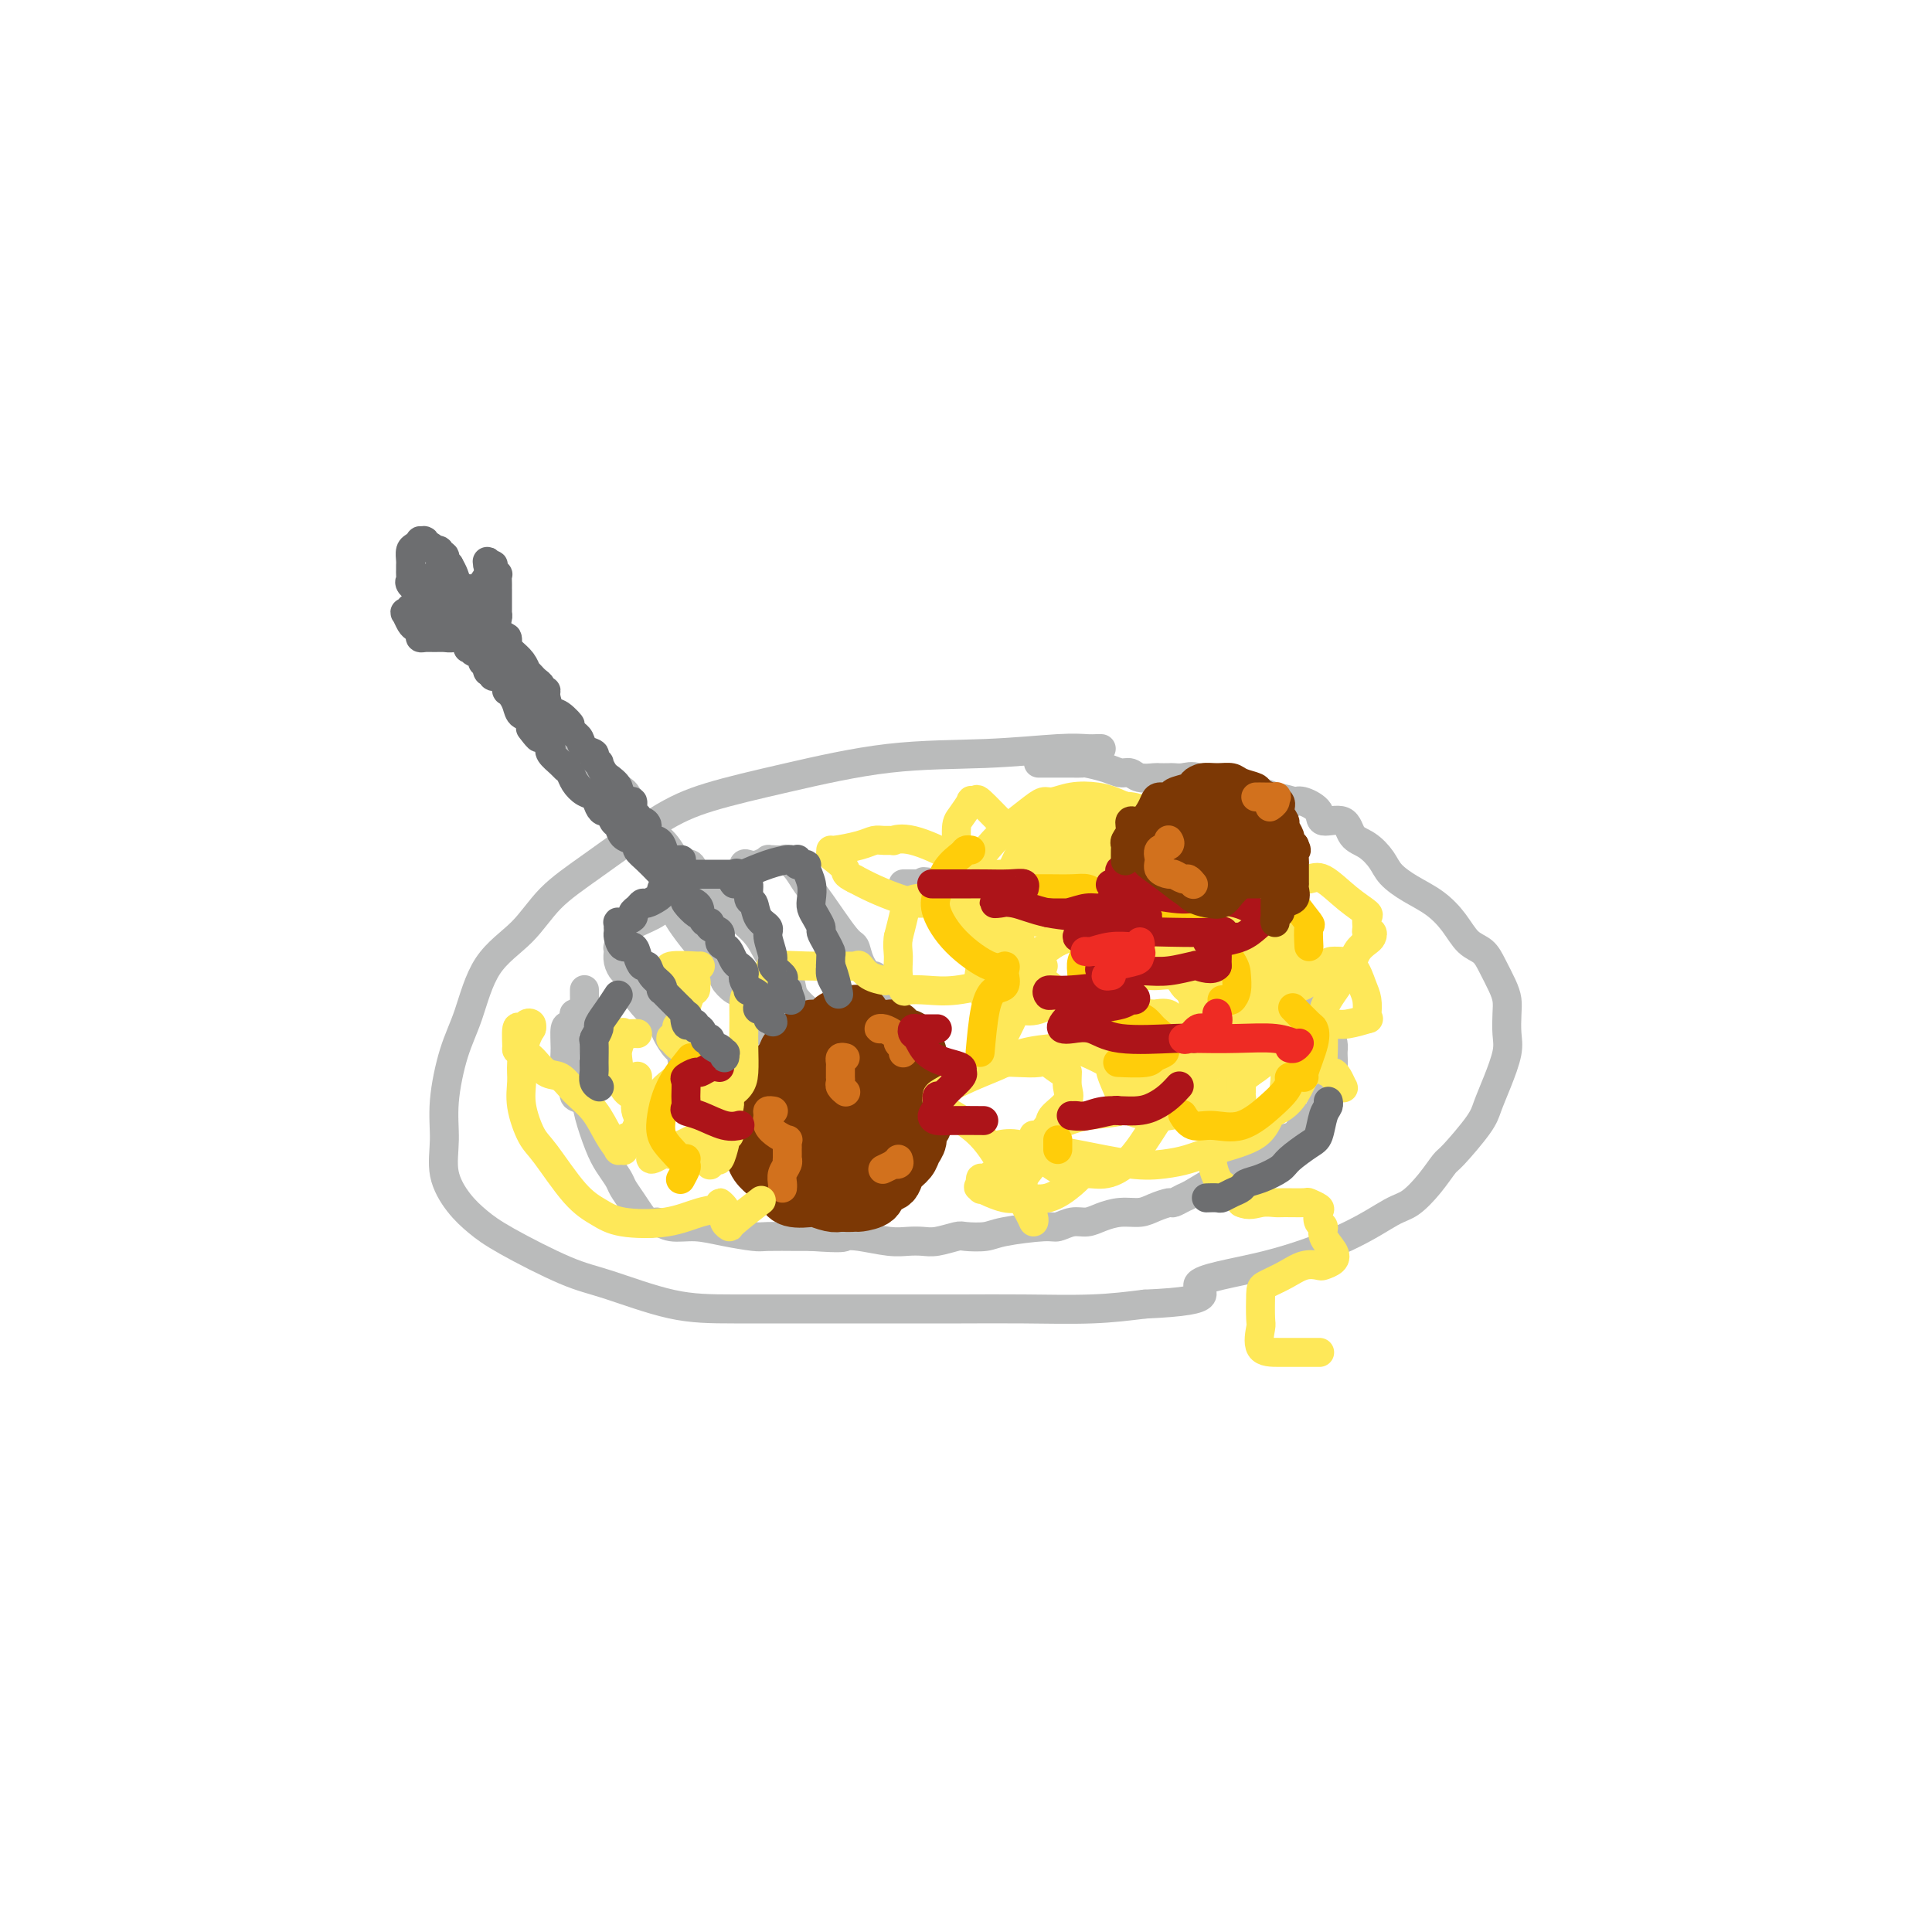 <svg viewBox='0 0 400 400' version='1.1' xmlns='http://www.w3.org/2000/svg' xmlns:xlink='http://www.w3.org/1999/xlink'><g fill='none' stroke='#BABBBB' stroke-width='6' stroke-linecap='round' stroke-linejoin='round'><path d='M228,155c-0.290,-0.008 -0.579,-0.016 -1,0c-0.421,0.016 -0.972,0.055 -2,0c-1.028,-0.055 -2.533,-0.202 -6,0c-3.467,0.202 -8.896,0.755 -15,1c-6.104,0.245 -12.885,0.181 -20,1c-7.115,0.819 -14.566,2.520 -21,4c-6.434,1.480 -11.852,2.740 -16,4c-4.148,1.260 -7.026,2.520 -11,5c-3.974,2.480 -9.046,6.181 -13,9c-3.954,2.819 -6.792,4.755 -9,7c-2.208,2.245 -3.787,4.797 -6,7c-2.213,2.203 -5.062,4.057 -7,7c-1.938,2.943 -2.966,6.974 -4,10c-1.034,3.026 -2.073,5.047 -3,8c-0.927,2.953 -1.743,6.839 -2,10c-0.257,3.161 0.045,5.599 0,8c-0.045,2.401 -0.436,4.765 0,7c0.436,2.235 1.698,4.340 3,6c1.302,1.660 2.644,2.876 4,4c1.356,1.124 2.727,2.158 6,4c3.273,1.842 8.447,4.494 12,6c3.553,1.506 5.483,1.868 9,3c3.517,1.132 8.620,3.035 13,4c4.380,0.965 8.037,0.990 13,1c4.963,0.010 11.233,0.003 17,0c5.767,-0.003 11.032,-0.004 16,0c4.968,0.004 9.641,0.011 14,0c4.359,-0.011 8.404,-0.042 13,0c4.596,0.042 9.742,0.155 14,0c4.258,-0.155 7.629,-0.577 11,-1'/><path d='M237,270c17.043,-0.740 10.652,-2.591 11,-4c0.348,-1.409 7.436,-2.375 14,-4c6.564,-1.625 12.603,-3.910 17,-6c4.397,-2.090 7.153,-3.984 9,-5c1.847,-1.016 2.785,-1.153 4,-2c1.215,-0.847 2.706,-2.403 4,-4c1.294,-1.597 2.391,-3.237 3,-4c0.609,-0.763 0.731,-0.651 2,-2c1.269,-1.349 3.685,-4.159 5,-6c1.315,-1.841 1.529,-2.712 2,-4c0.471,-1.288 1.199,-2.991 2,-5c0.801,-2.009 1.677,-4.322 2,-6c0.323,-1.678 0.095,-2.721 0,-4c-0.095,-1.279 -0.055,-2.794 0,-4c0.055,-1.206 0.125,-2.103 0,-3c-0.125,-0.897 -0.444,-1.793 -1,-3c-0.556,-1.207 -1.347,-2.725 -2,-4c-0.653,-1.275 -1.167,-2.308 -2,-3c-0.833,-0.692 -1.984,-1.042 -3,-2c-1.016,-0.958 -1.895,-2.524 -3,-4c-1.105,-1.476 -2.434,-2.861 -4,-4c-1.566,-1.139 -3.368,-2.033 -5,-3c-1.632,-0.967 -3.092,-2.008 -4,-3c-0.908,-0.992 -1.263,-1.935 -2,-3c-0.737,-1.065 -1.855,-2.252 -3,-3c-1.145,-0.748 -2.316,-1.055 -3,-2c-0.684,-0.945 -0.879,-2.527 -2,-3c-1.121,-0.473 -3.166,0.162 -4,0c-0.834,-0.162 -0.455,-1.120 -1,-2c-0.545,-0.880 -2.013,-1.680 -3,-2c-0.987,-0.320 -1.494,-0.160 -2,0'/><path d='M268,166c-2.319,-0.786 -3.115,-0.751 -4,-1c-0.885,-0.249 -1.859,-0.783 -3,-1c-1.141,-0.217 -2.448,-0.118 -3,0c-0.552,0.118 -0.350,0.256 -1,0c-0.650,-0.256 -2.153,-0.906 -3,-1c-0.847,-0.094 -1.038,0.367 -2,0c-0.962,-0.367 -2.696,-1.562 -4,-2c-1.304,-0.438 -2.179,-0.118 -3,0c-0.821,0.118 -1.589,0.033 -2,0c-0.411,-0.033 -0.466,-0.013 -1,0c-0.534,0.013 -1.546,0.018 -2,0c-0.454,-0.018 -0.350,-0.060 -1,0c-0.650,0.060 -2.056,0.223 -3,0c-0.944,-0.223 -1.428,-0.830 -2,-1c-0.572,-0.170 -1.232,0.098 -2,0c-0.768,-0.098 -1.645,-0.562 -3,-1c-1.355,-0.438 -3.189,-0.849 -4,-1c-0.811,-0.151 -0.599,-0.040 -1,0c-0.401,0.040 -1.416,0.011 -2,0c-0.584,-0.011 -0.737,-0.003 -1,0c-0.263,0.003 -0.634,0.001 -1,0c-0.366,-0.001 -0.725,-0.000 -1,0c-0.275,0.000 -0.465,0.000 -1,0c-0.535,-0.000 -1.413,-0.000 -2,0c-0.587,0.000 -0.882,0.000 -1,0c-0.118,-0.000 -0.059,-0.000 0,0'/><path d='M88,118c-0.163,0.262 -0.326,0.524 0,1c0.326,0.476 1.140,1.165 2,2c0.860,0.835 1.766,1.816 3,3c1.234,1.184 2.795,2.571 4,4c1.205,1.429 2.055,2.899 3,4c0.945,1.101 1.985,1.833 3,3c1.015,1.167 2.006,2.769 3,4c0.994,1.231 1.990,2.091 3,3c1.010,0.909 2.034,1.869 3,3c0.966,1.131 1.872,2.435 3,4c1.128,1.565 2.476,3.393 4,5c1.524,1.607 3.224,2.994 4,4c0.776,1.006 0.628,1.630 1,2c0.372,0.370 1.265,0.485 2,1c0.735,0.515 1.313,1.430 2,2c0.687,0.570 1.484,0.794 2,2c0.516,1.206 0.750,3.395 2,5c1.250,1.605 3.515,2.625 5,4c1.485,1.375 2.190,3.106 3,4c0.810,0.894 1.723,0.951 2,1c0.277,0.049 -0.084,0.089 0,0c0.084,-0.089 0.611,-0.307 1,0c0.389,0.307 0.640,1.140 1,2c0.360,0.860 0.828,1.747 1,2c0.172,0.253 0.046,-0.128 0,0c-0.046,0.128 -0.012,0.765 0,1c0.012,0.235 0.004,0.067 0,0c-0.004,-0.067 -0.002,-0.034 0,0'/><path d='M145,184c8.865,10.227 2.529,2.796 0,0c-2.529,-2.796 -1.250,-0.956 -1,0c0.250,0.956 -0.528,1.027 -1,1c-0.472,-0.027 -0.637,-0.152 -1,0c-0.363,0.152 -0.924,0.583 -1,1c-0.076,0.417 0.334,0.822 0,1c-0.334,0.178 -1.413,0.129 -2,0c-0.587,-0.129 -0.683,-0.337 -1,0c-0.317,0.337 -0.856,1.218 -2,2c-1.144,0.782 -2.894,1.465 -4,2c-1.106,0.535 -1.568,0.921 -2,1c-0.432,0.079 -0.834,-0.151 -1,0c-0.166,0.151 -0.097,0.681 0,1c0.097,0.319 0.222,0.428 0,1c-0.222,0.572 -0.792,1.609 -1,2c-0.208,0.391 -0.053,0.136 0,0c0.053,-0.136 0.003,-0.154 0,0c-0.003,0.154 0.039,0.480 0,1c-0.039,0.520 -0.160,1.234 0,2c0.160,0.766 0.600,1.585 1,2c0.400,0.415 0.761,0.427 1,1c0.239,0.573 0.358,1.706 1,3c0.642,1.294 1.808,2.749 3,4c1.192,1.251 2.412,2.296 3,3c0.588,0.704 0.546,1.065 1,2c0.454,0.935 1.406,2.443 2,3c0.594,0.557 0.830,0.163 1,1c0.170,0.837 0.272,2.905 1,4c0.728,1.095 2.081,1.218 3,2c0.919,0.782 1.406,2.223 2,3c0.594,0.777 1.297,0.888 2,1'/><path d='M149,228c3.476,4.488 1.667,1.208 1,0c-0.667,-1.208 -0.190,-0.345 0,0c0.190,0.345 0.095,0.173 0,0'/><path d='M140,188c-0.035,0.304 -0.071,0.608 0,1c0.071,0.392 0.247,0.872 1,2c0.753,1.128 2.081,2.903 3,4c0.919,1.097 1.429,1.517 2,2c0.571,0.483 1.204,1.031 2,2c0.796,0.969 1.757,2.359 2,3c0.243,0.641 -0.230,0.533 0,1c0.230,0.467 1.165,1.511 2,2c0.835,0.489 1.571,0.425 2,1c0.429,0.575 0.550,1.791 1,3c0.450,1.209 1.228,2.412 2,3c0.772,0.588 1.538,0.560 2,1c0.462,0.440 0.621,1.347 1,2c0.379,0.653 0.978,1.051 1,1c0.022,-0.051 -0.532,-0.552 -1,-1c-0.468,-0.448 -0.848,-0.842 -1,-1c-0.152,-0.158 -0.076,-0.079 0,0'/><path d='M147,185c1.031,0.591 2.062,1.183 3,2c0.938,0.817 1.781,1.861 3,3c1.219,1.139 2.812,2.374 4,4c1.188,1.626 1.971,3.644 3,5c1.029,1.356 2.304,2.051 3,3c0.696,0.949 0.812,2.151 1,3c0.188,0.849 0.448,1.344 1,2c0.552,0.656 1.398,1.475 2,2c0.602,0.525 0.961,0.758 1,1c0.039,0.242 -0.242,0.492 0,1c0.242,0.508 1.007,1.274 1,1c-0.007,-0.274 -0.785,-1.589 -1,-2c-0.215,-0.411 0.135,0.082 0,0c-0.135,-0.082 -0.753,-0.738 -1,-1c-0.247,-0.262 -0.124,-0.131 0,0'/><path d='M145,183c0.197,-0.045 0.395,-0.089 1,0c0.605,0.089 1.618,0.312 3,0c1.382,-0.312 3.135,-1.159 4,-2c0.865,-0.841 0.844,-1.675 1,-2c0.156,-0.325 0.491,-0.140 1,0c0.509,0.140 1.192,0.233 2,0c0.808,-0.233 1.740,-0.794 2,-1c0.260,-0.206 -0.153,-0.057 0,0c0.153,0.057 0.870,0.020 1,0c0.130,-0.020 -0.327,-0.025 0,0c0.327,0.025 1.439,0.078 2,0c0.561,-0.078 0.570,-0.287 1,0c0.430,0.287 1.281,1.069 2,2c0.719,0.931 1.305,2.009 2,3c0.695,0.991 1.499,1.895 3,4c1.501,2.105 3.698,5.411 5,7c1.302,1.589 1.708,1.462 2,2c0.292,0.538 0.471,1.741 1,3c0.529,1.259 1.410,2.575 2,3c0.590,0.425 0.890,-0.039 1,0c0.110,0.039 0.032,0.583 0,1c-0.032,0.417 -0.016,0.709 0,1'/><path d='M181,204c2.956,4.044 0.844,1.156 0,0c-0.844,-1.156 -0.422,-0.578 0,0'/><path d='M121,205c0.001,-0.090 0.002,-0.179 0,0c-0.002,0.179 -0.008,0.627 0,1c0.008,0.373 0.031,0.672 0,1c-0.031,0.328 -0.116,0.684 0,1c0.116,0.316 0.434,0.593 0,1c-0.434,0.407 -1.619,0.945 -2,1c-0.381,0.055 0.041,-0.371 0,0c-0.041,0.371 -0.544,1.540 -1,2c-0.456,0.460 -0.864,0.210 -1,1c-0.136,0.790 0.000,2.621 0,4c-0.000,1.379 -0.137,2.305 0,3c0.137,0.695 0.547,1.159 1,2c0.453,0.841 0.951,2.059 1,3c0.049,0.941 -0.349,1.606 0,2c0.349,0.394 1.445,0.518 2,1c0.555,0.482 0.568,1.322 1,3c0.432,1.678 1.284,4.194 2,6c0.716,1.806 1.298,2.902 2,4c0.702,1.098 1.524,2.198 2,3c0.476,0.802 0.604,1.305 1,2c0.396,0.695 1.059,1.583 2,3c0.941,1.417 2.160,3.363 3,4c0.840,0.637 1.300,-0.036 2,0c0.700,0.036 1.640,0.780 3,1c1.360,0.220 3.141,-0.085 5,0c1.859,0.085 3.796,0.559 6,1c2.204,0.441 4.673,0.850 6,1c1.327,0.150 1.511,0.040 3,0c1.489,-0.040 4.283,-0.012 6,0c1.717,0.012 2.359,0.006 3,0'/><path d='M168,256c6.746,0.480 6.612,0.181 7,0c0.388,-0.181 1.299,-0.244 3,0c1.701,0.244 4.193,0.794 6,1c1.807,0.206 2.929,0.069 4,0c1.071,-0.069 2.090,-0.070 3,0c0.910,0.070 1.712,0.212 3,0c1.288,-0.212 3.063,-0.779 4,-1c0.937,-0.221 1.037,-0.097 2,0c0.963,0.097 2.789,0.166 4,0c1.211,-0.166 1.808,-0.565 4,-1c2.192,-0.435 5.979,-0.904 8,-1c2.021,-0.096 2.276,0.180 3,0c0.724,-0.180 1.916,-0.818 3,-1c1.084,-0.182 2.061,0.092 3,0c0.939,-0.092 1.842,-0.551 3,-1c1.158,-0.449 2.571,-0.890 4,-1c1.429,-0.110 2.873,0.111 4,0c1.127,-0.111 1.937,-0.553 3,-1c1.063,-0.447 2.378,-0.900 3,-1c0.622,-0.100 0.551,0.154 1,0c0.449,-0.154 1.419,-0.714 2,-1c0.581,-0.286 0.774,-0.296 2,-1c1.226,-0.704 3.484,-2.101 5,-3c1.516,-0.899 2.288,-1.301 3,-2c0.712,-0.699 1.362,-1.697 2,-2c0.638,-0.303 1.263,0.089 2,0c0.737,-0.089 1.587,-0.659 2,-1c0.413,-0.341 0.389,-0.452 1,-1c0.611,-0.548 1.857,-1.532 3,-2c1.143,-0.468 2.184,-0.419 3,-1c0.816,-0.581 1.408,-1.790 2,-3'/><path d='M270,232c5.875,-2.984 3.564,-0.944 3,-1c-0.564,-0.056 0.619,-2.207 1,-3c0.381,-0.793 -0.041,-0.228 0,-1c0.041,-0.772 0.544,-2.881 1,-4c0.456,-1.119 0.865,-1.247 1,-2c0.135,-0.753 -0.005,-2.132 0,-3c0.005,-0.868 0.156,-1.226 0,-2c-0.156,-0.774 -0.617,-1.963 -1,-3c-0.383,-1.037 -0.688,-1.922 -1,-3c-0.312,-1.078 -0.631,-2.349 -1,-3c-0.369,-0.651 -0.789,-0.683 -2,-2c-1.211,-1.317 -3.212,-3.918 -5,-5c-1.788,-1.082 -3.362,-0.643 -4,-1c-0.638,-0.357 -0.340,-1.509 -1,-2c-0.660,-0.491 -2.279,-0.321 -4,-1c-1.721,-0.679 -3.544,-2.205 -5,-3c-1.456,-0.795 -2.543,-0.857 -4,-1c-1.457,-0.143 -3.282,-0.368 -5,-1c-1.718,-0.632 -3.327,-1.672 -5,-2c-1.673,-0.328 -3.409,0.056 -5,0c-1.591,-0.056 -3.036,-0.551 -4,-1c-0.964,-0.449 -1.447,-0.853 -2,-1c-0.553,-0.147 -1.175,-0.037 -2,0c-0.825,0.037 -1.852,-0.001 -3,0c-1.148,0.001 -2.416,0.039 -4,0c-1.584,-0.039 -3.485,-0.154 -6,-1c-2.515,-0.846 -5.643,-2.423 -8,-3c-2.357,-0.577 -3.941,-0.155 -5,0c-1.059,0.155 -1.593,0.042 -2,0c-0.407,-0.042 -0.688,-0.012 -1,0c-0.312,0.012 -0.656,0.006 -1,0'/><path d='M195,183c-6.887,-0.928 -2.606,-0.249 -1,0c1.606,0.249 0.535,0.067 0,0c-0.535,-0.067 -0.535,-0.018 -1,0c-0.465,0.018 -1.395,0.005 -2,0c-0.605,-0.005 -0.884,-0.001 -1,0c-0.116,0.001 -0.069,0.000 0,0c0.069,-0.000 0.158,-0.000 0,0c-0.158,0.000 -0.565,0.000 -1,0c-0.435,-0.000 -0.900,-0.000 -1,0c-0.100,0.000 0.165,0.000 0,0c-0.165,-0.000 -0.762,-0.000 -1,0c-0.238,0.000 -0.119,0.000 0,0'/></g>
<g fill='none' stroke='#7C3805' stroke-width='12' stroke-linecap='round' stroke-linejoin='round'><path d='M178,210c0.110,0.002 0.220,0.005 0,0c-0.220,-0.005 -0.770,-0.016 -1,0c-0.230,0.016 -0.141,0.060 0,0c0.141,-0.060 0.333,-0.222 0,0c-0.333,0.222 -1.192,0.829 -2,1c-0.808,0.171 -1.565,-0.095 -2,0c-0.435,0.095 -0.549,0.549 -1,1c-0.451,0.451 -1.238,0.898 -2,1c-0.762,0.102 -1.500,-0.142 -2,0c-0.500,0.142 -0.761,0.670 -1,1c-0.239,0.330 -0.454,0.462 -1,1c-0.546,0.538 -1.422,1.482 -2,2c-0.578,0.518 -0.856,0.610 -1,1c-0.144,0.390 -0.153,1.077 -1,2c-0.847,0.923 -2.532,2.080 -3,3c-0.468,0.920 0.281,1.601 0,2c-0.281,0.399 -1.592,0.515 -2,1c-0.408,0.485 0.086,1.340 0,2c-0.086,0.660 -0.753,1.125 -1,2c-0.247,0.875 -0.073,2.161 0,3c0.073,0.839 0.046,1.232 0,2c-0.046,0.768 -0.111,1.910 0,3c0.111,1.090 0.397,2.128 1,3c0.603,0.872 1.521,1.579 2,2c0.479,0.421 0.518,0.557 1,1c0.482,0.443 1.407,1.194 2,2c0.593,0.806 0.855,1.666 2,2c1.145,0.334 3.173,0.141 4,0c0.827,-0.141 0.453,-0.230 1,0c0.547,0.230 2.013,0.780 3,1c0.987,0.220 1.493,0.110 2,0'/><path d='M174,249c2.212,0.146 2.743,0.012 3,0c0.257,-0.012 0.240,0.100 1,0c0.760,-0.100 2.297,-0.411 3,-1c0.703,-0.589 0.574,-1.456 1,-2c0.426,-0.544 1.409,-0.765 2,-1c0.591,-0.235 0.789,-0.485 1,-1c0.211,-0.515 0.434,-1.293 1,-2c0.566,-0.707 1.476,-1.341 2,-2c0.524,-0.659 0.662,-1.344 1,-2c0.338,-0.656 0.875,-1.283 1,-2c0.125,-0.717 -0.163,-1.525 0,-2c0.163,-0.475 0.776,-0.616 1,-1c0.224,-0.384 0.060,-1.010 0,-2c-0.060,-0.990 -0.015,-2.342 0,-3c0.015,-0.658 0.001,-0.620 0,-1c-0.001,-0.380 0.011,-1.176 0,-2c-0.011,-0.824 -0.046,-1.675 0,-2c0.046,-0.325 0.172,-0.125 0,-1c-0.172,-0.875 -0.641,-2.826 -1,-4c-0.359,-1.174 -0.607,-1.572 -1,-2c-0.393,-0.428 -0.931,-0.885 -1,-1c-0.069,-0.115 0.332,0.113 0,0c-0.332,-0.113 -1.398,-0.566 -2,-1c-0.602,-0.434 -0.739,-0.848 -1,-1c-0.261,-0.152 -0.644,-0.040 -1,0c-0.356,0.040 -0.684,0.010 -1,0c-0.316,-0.010 -0.621,0.000 -1,0c-0.379,-0.000 -0.834,-0.010 -1,0c-0.166,0.010 -0.045,0.041 0,0c0.045,-0.041 0.013,-0.155 -1,0c-1.013,0.155 -3.006,0.577 -5,1'/><path d='M175,214c-2.985,0.434 -3.949,2.020 -5,3c-1.051,0.980 -2.191,1.353 -3,2c-0.809,0.647 -1.289,1.567 -2,2c-0.711,0.433 -1.655,0.380 -2,1c-0.345,0.620 -0.091,1.913 0,3c0.091,1.087 0.019,1.967 0,3c-0.019,1.033 0.015,2.218 0,3c-0.015,0.782 -0.080,1.162 0,2c0.080,0.838 0.305,2.134 1,3c0.695,0.866 1.859,1.302 3,2c1.141,0.698 2.260,1.658 3,2c0.740,0.342 1.102,0.066 3,0c1.898,-0.066 5.332,0.079 7,0c1.668,-0.079 1.571,-0.380 2,-1c0.429,-0.620 1.385,-1.558 2,-3c0.615,-1.442 0.890,-3.389 1,-5c0.110,-1.611 0.055,-2.887 0,-4c-0.055,-1.113 -0.108,-2.064 0,-3c0.108,-0.936 0.379,-1.858 0,-3c-0.379,-1.142 -1.409,-2.506 -2,-3c-0.591,-0.494 -0.745,-0.120 -1,0c-0.255,0.120 -0.612,-0.014 -1,0c-0.388,0.014 -0.808,0.176 -1,0c-0.192,-0.176 -0.157,-0.691 -1,0c-0.843,0.691 -2.565,2.589 -4,4c-1.435,1.411 -2.584,2.334 -3,3c-0.416,0.666 -0.101,1.076 0,2c0.101,0.924 -0.014,2.361 0,3c0.014,0.639 0.158,0.480 1,1c0.842,0.520 2.384,1.720 4,2c1.616,0.280 3.308,-0.360 5,-1'/><path d='M182,232c2.106,0.252 2.369,-0.118 3,-1c0.631,-0.882 1.628,-2.275 2,-3c0.372,-0.725 0.120,-0.782 0,-1c-0.120,-0.218 -0.107,-0.596 0,-1c0.107,-0.404 0.309,-0.833 0,-1c-0.309,-0.167 -1.130,-0.072 -2,0c-0.870,0.072 -1.790,0.123 -2,0c-0.210,-0.123 0.290,-0.418 1,0c0.710,0.418 1.632,1.548 2,2c0.368,0.452 0.184,0.226 0,0'/></g>
<g fill='none' stroke='#D2711D' stroke-width='6' stroke-linecap='round' stroke-linejoin='round'><path d='M160,230c0.116,0.018 0.233,0.036 0,0c-0.233,-0.036 -0.815,-0.125 -1,0c-0.185,0.125 0.027,0.464 0,1c-0.027,0.536 -0.295,1.271 0,2c0.295,0.729 1.151,1.454 2,2c0.849,0.546 1.692,0.915 2,1c0.308,0.085 0.083,-0.113 0,0c-0.083,0.113 -0.022,0.537 0,1c0.022,0.463 0.007,0.963 0,1c-0.007,0.037 -0.006,-0.391 0,0c0.006,0.391 0.016,1.600 0,2c-0.016,0.400 -0.057,-0.008 0,0c0.057,0.008 0.211,0.433 0,1c-0.211,0.567 -0.789,1.276 -1,2c-0.211,0.724 -0.057,1.464 0,2c0.057,0.536 0.016,0.867 0,1c-0.016,0.133 -0.008,0.066 0,0'/><path d='M183,213c-0.484,0.024 -0.968,0.048 -1,0c-0.032,-0.048 0.387,-0.168 1,0c0.613,0.168 1.418,0.623 2,1c0.582,0.377 0.940,0.676 1,1c0.060,0.324 -0.180,0.675 0,1c0.180,0.325 0.779,0.626 1,1c0.221,0.374 0.063,0.821 0,1c-0.063,0.179 -0.032,0.089 0,0'/><path d='M175,219c-0.423,-0.092 -0.845,-0.183 -1,0c-0.155,0.183 -0.041,0.642 0,1c0.041,0.358 0.011,0.617 0,1c-0.011,0.383 -0.003,0.890 0,1c0.003,0.110 -0.000,-0.178 0,0c0.000,0.178 0.004,0.822 0,1c-0.004,0.178 -0.015,-0.110 0,0c0.015,0.110 0.056,0.617 0,1c-0.056,0.383 -0.207,0.642 0,1c0.207,0.358 0.774,0.817 1,1c0.226,0.183 0.113,0.092 0,0'/></g>
<g fill='none' stroke='#FEE859' stroke-width='6' stroke-linecap='round' stroke-linejoin='round'><path d='M206,198c-0.878,-0.008 -1.755,-0.015 -2,0c-0.245,0.015 0.144,0.054 0,0c-0.144,-0.054 -0.821,-0.200 -1,0c-0.179,0.200 0.139,0.746 0,2c-0.139,1.254 -0.735,3.214 0,5c0.735,1.786 2.802,3.396 4,4c1.198,0.604 1.529,0.201 2,0c0.471,-0.201 1.084,-0.199 2,0c0.916,0.199 2.134,0.596 4,0c1.866,-0.596 4.378,-2.184 6,-3c1.622,-0.816 2.353,-0.862 3,-1c0.647,-0.138 1.210,-0.370 3,-1c1.790,-0.630 4.808,-1.659 7,-2c2.192,-0.341 3.558,0.005 5,0c1.442,-0.005 2.961,-0.360 4,0c1.039,0.360 1.599,1.434 2,2c0.401,0.566 0.643,0.623 1,1c0.357,0.377 0.828,1.072 1,2c0.172,0.928 0.046,2.088 0,3c-0.046,0.912 -0.012,1.577 0,2c0.012,0.423 0.003,0.606 0,1c-0.003,0.394 -0.000,1.001 0,1c0.000,-0.001 -0.003,-0.608 0,-1c0.003,-0.392 0.011,-0.569 0,-1c-0.011,-0.431 -0.041,-1.116 0,-2c0.041,-0.884 0.155,-1.967 0,-3c-0.155,-1.033 -0.577,-2.017 -1,-3'/><path d='M246,204c-0.803,-1.980 -2.310,-2.431 -3,-3c-0.690,-0.569 -0.562,-1.256 -1,-2c-0.438,-0.744 -1.441,-1.544 -3,-2c-1.559,-0.456 -3.673,-0.569 -5,-1c-1.327,-0.431 -1.866,-1.182 -3,-2c-1.134,-0.818 -2.864,-1.705 -4,-2c-1.136,-0.295 -1.678,0.001 -2,0c-0.322,-0.001 -0.423,-0.299 -1,0c-0.577,0.299 -1.630,1.194 -3,2c-1.370,0.806 -3.057,1.523 -4,2c-0.943,0.477 -1.143,0.714 -2,1c-0.857,0.286 -2.369,0.621 -3,1c-0.631,0.379 -0.379,0.801 -1,1c-0.621,0.199 -2.116,0.175 -3,0c-0.884,-0.175 -1.157,-0.500 -2,-1c-0.843,-0.500 -2.254,-1.174 -3,-2c-0.746,-0.826 -0.826,-1.804 -1,-2c-0.174,-0.196 -0.442,0.388 -1,0c-0.558,-0.388 -1.406,-1.750 -2,-3c-0.594,-1.250 -0.936,-2.387 -1,-3c-0.064,-0.613 0.149,-0.700 0,-1c-0.149,-0.300 -0.658,-0.813 -1,-1c-0.342,-0.187 -0.515,-0.049 -1,0c-0.485,0.049 -1.282,0.007 -2,0c-0.718,-0.007 -1.358,0.020 -2,0c-0.642,-0.020 -1.285,-0.088 -2,0c-0.715,0.088 -1.500,0.331 -2,1c-0.500,0.669 -0.714,1.762 -1,3c-0.286,1.238 -0.643,2.619 -1,4'/><path d='M186,194c-0.294,1.795 -0.029,2.782 0,4c0.029,1.218 -0.176,2.668 0,4c0.176,1.332 0.735,2.548 1,3c0.265,0.452 0.236,0.141 1,0c0.764,-0.141 2.323,-0.110 4,0c1.677,0.110 3.474,0.300 6,0c2.526,-0.300 5.781,-1.088 8,-2c2.219,-0.912 3.400,-1.947 5,-3c1.600,-1.053 3.618,-2.125 5,-3c1.382,-0.875 2.128,-1.554 3,-2c0.872,-0.446 1.869,-0.661 2,-1c0.131,-0.339 -0.604,-0.803 0,-1c0.604,-0.197 2.548,-0.128 4,0c1.452,0.128 2.412,0.314 5,1c2.588,0.686 6.803,1.870 9,3c2.197,1.130 2.378,2.204 4,3c1.622,0.796 4.687,1.314 6,2c1.313,0.686 0.874,1.539 1,2c0.126,0.461 0.819,0.530 1,1c0.181,0.470 -0.148,1.339 0,2c0.148,0.661 0.775,1.113 1,2c0.225,0.887 0.049,2.211 1,3c0.951,0.789 3.029,1.045 4,1c0.971,-0.045 0.833,-0.391 1,-1c0.167,-0.609 0.637,-1.480 1,-2c0.363,-0.520 0.618,-0.690 1,-1c0.382,-0.310 0.893,-0.760 1,-2c0.107,-1.240 -0.188,-3.271 0,-5c0.188,-1.729 0.858,-3.158 1,-4c0.142,-0.842 -0.245,-1.098 -1,-2c-0.755,-0.902 -1.877,-2.451 -3,-4'/><path d='M258,192c-1.458,-1.045 -3.101,-0.657 -4,-1c-0.899,-0.343 -1.052,-1.417 -2,-2c-0.948,-0.583 -2.689,-0.676 -4,-1c-1.311,-0.324 -2.190,-0.878 -3,-1c-0.810,-0.122 -1.550,0.188 -3,0c-1.450,-0.188 -3.611,-0.873 -5,-1c-1.389,-0.127 -2.006,0.306 -3,0c-0.994,-0.306 -2.364,-1.350 -4,-2c-1.636,-0.650 -3.539,-0.906 -5,-1c-1.461,-0.094 -2.479,-0.025 -3,0c-0.521,0.025 -0.546,0.007 -1,0c-0.454,-0.007 -1.336,-0.002 -2,0c-0.664,0.002 -1.110,0.000 -2,0c-0.890,-0.000 -2.224,0.001 -3,0c-0.776,-0.001 -0.993,-0.003 -2,0c-1.007,0.003 -2.802,0.011 -4,0c-1.198,-0.011 -1.798,-0.041 -2,0c-0.202,0.041 -0.005,0.152 0,0c0.005,-0.152 -0.180,-0.566 0,-1c0.180,-0.434 0.726,-0.886 1,-1c0.274,-0.114 0.274,0.111 1,0c0.726,-0.111 2.176,-0.556 4,-1c1.824,-0.444 4.021,-0.886 5,-1c0.979,-0.114 0.741,0.098 2,0c1.259,-0.098 4.014,-0.508 6,0c1.986,0.508 3.203,1.933 5,3c1.797,1.067 4.175,1.775 6,3c1.825,1.225 3.097,2.968 4,4c0.903,1.032 1.435,1.355 2,2c0.565,0.645 1.161,1.613 2,3c0.839,1.387 1.919,3.194 3,5'/><path d='M247,199c2.602,3.238 3.606,4.332 5,5c1.394,0.668 3.176,0.911 5,1c1.824,0.089 3.690,0.024 6,0c2.310,-0.024 5.065,-0.006 7,-1c1.935,-0.994 3.050,-2.998 4,-4c0.950,-1.002 1.736,-1.002 2,-1c0.264,0.002 0.008,0.005 0,0c-0.008,-0.005 0.233,-0.019 1,0c0.767,0.019 2.061,0.072 3,1c0.939,0.928 1.523,2.731 2,4c0.477,1.269 0.847,2.004 1,3c0.153,0.996 0.088,2.252 0,3c-0.088,0.748 -0.199,0.986 0,1c0.199,0.014 0.710,-0.196 0,0c-0.710,0.196 -2.639,0.799 -4,1c-1.361,0.201 -2.155,0.001 -3,0c-0.845,-0.001 -1.742,0.195 -2,0c-0.258,-0.195 0.123,-0.783 0,-1c-0.123,-0.217 -0.749,-0.062 -1,0c-0.251,0.062 -0.125,0.031 0,0'/><path d='M132,223c-0.002,-0.171 -0.005,-0.343 0,0c0.005,0.343 0.017,1.199 0,2c-0.017,0.801 -0.063,1.545 0,2c0.063,0.455 0.235,0.620 0,1c-0.235,0.380 -0.875,0.976 0,3c0.875,2.024 3.267,5.478 5,7c1.733,1.522 2.809,1.112 4,1c1.191,-0.112 2.497,0.074 4,0c1.503,-0.074 3.201,-0.409 4,-1c0.799,-0.591 0.698,-1.440 1,-2c0.302,-0.560 1.006,-0.832 1,-1c-0.006,-0.168 -0.722,-0.232 -1,0c-0.278,0.232 -0.117,0.759 0,1c0.117,0.241 0.190,0.195 0,1c-0.190,0.805 -0.642,2.461 -1,3c-0.358,0.539 -0.621,-0.038 -1,0c-0.379,0.038 -0.872,0.690 -1,1c-0.128,0.310 0.109,0.279 0,0c-0.109,-0.279 -0.565,-0.807 -1,-1c-0.435,-0.193 -0.848,-0.052 -1,0c-0.152,0.052 -0.043,0.015 0,0c0.043,-0.015 0.022,-0.007 0,0'/><path d='M150,220c-0.218,0.797 -0.436,1.594 -1,2c-0.564,0.406 -1.473,0.422 -2,1c-0.527,0.578 -0.670,1.718 -1,2c-0.330,0.282 -0.845,-0.296 -1,0c-0.155,0.296 0.049,1.465 1,2c0.951,0.535 2.647,0.436 4,0c1.353,-0.436 2.363,-1.211 3,-2c0.637,-0.789 0.902,-1.593 1,-3c0.098,-1.407 0.028,-3.416 0,-5c-0.028,-1.584 -0.013,-2.744 0,-4c0.013,-1.256 0.025,-2.610 0,-4c-0.025,-1.390 -0.086,-2.818 1,-4c1.086,-1.182 3.321,-2.120 4,-3c0.679,-0.880 -0.198,-1.702 1,-2c1.198,-0.298 4.469,-0.073 7,0c2.531,0.073 4.321,-0.005 6,0c1.679,0.005 3.245,0.092 4,0c0.755,-0.092 0.697,-0.365 1,0c0.303,0.365 0.966,1.367 2,2c1.034,0.633 2.438,0.895 3,1c0.562,0.105 0.281,0.052 0,0'/><path d='M216,200c-0.121,0.076 -0.242,0.152 -1,1c-0.758,0.848 -2.152,2.469 -3,4c-0.848,1.531 -1.150,2.970 -2,5c-0.850,2.030 -2.248,4.649 -3,6c-0.752,1.351 -0.857,1.434 -1,2c-0.143,0.566 -0.325,1.613 0,2c0.325,0.387 1.155,0.112 2,0c0.845,-0.112 1.705,-0.061 3,0c1.295,0.061 3.026,0.130 4,0c0.974,-0.130 1.192,-0.461 2,0c0.808,0.461 2.205,1.713 3,2c0.795,0.287 0.986,-0.391 1,0c0.014,0.391 -0.149,1.852 0,3c0.149,1.148 0.609,1.982 0,3c-0.609,1.018 -2.288,2.220 -3,3c-0.712,0.780 -0.457,1.138 -1,2c-0.543,0.862 -1.886,2.229 -3,3c-1.114,0.771 -2.000,0.947 -3,1c-1.000,0.053 -2.112,-0.017 -3,0c-0.888,0.017 -1.550,0.119 -1,0c0.550,-0.119 2.312,-0.461 4,0c1.688,0.461 3.300,1.726 5,3c1.700,1.274 3.487,2.558 5,3c1.513,0.442 2.754,0.041 4,0c1.246,-0.041 2.499,0.278 4,0c1.501,-0.278 3.250,-1.152 5,-3c1.750,-1.848 3.500,-4.671 5,-7c1.500,-2.329 2.750,-4.165 4,-6'/><path d='M243,227c2.336,-3.114 1.178,-2.900 1,-4c-0.178,-1.100 0.626,-3.514 1,-5c0.374,-1.486 0.319,-2.045 0,-3c-0.319,-0.955 -0.901,-2.308 -2,-3c-1.099,-0.692 -2.714,-0.723 -4,-1c-1.286,-0.277 -2.242,-0.799 -2,-1c0.242,-0.201 1.682,-0.082 2,0c0.318,0.082 -0.486,0.125 0,0c0.486,-0.125 2.264,-0.420 3,0c0.736,0.420 0.432,1.555 1,2c0.568,0.445 2.009,0.200 3,1c0.991,0.800 1.534,2.645 2,4c0.466,1.355 0.857,2.222 1,3c0.143,0.778 0.037,1.469 0,2c-0.037,0.531 -0.006,0.903 0,1c0.006,0.097 -0.013,-0.082 -1,0c-0.987,0.082 -2.941,0.425 -4,0c-1.059,-0.425 -1.223,-1.617 -2,-3c-0.777,-1.383 -2.167,-2.958 -3,-4c-0.833,-1.042 -1.109,-1.551 -2,-2c-0.891,-0.449 -2.396,-0.836 -3,-1c-0.604,-0.164 -0.307,-0.104 -1,0c-0.693,0.104 -2.375,0.251 -3,0c-0.625,-0.251 -0.194,-0.899 0,0c0.194,0.899 0.151,3.344 0,5c-0.151,1.656 -0.408,2.524 0,4c0.408,1.476 1.482,3.561 2,5c0.518,1.439 0.479,2.231 2,3c1.521,0.769 4.602,1.515 8,1c3.398,-0.515 7.114,-2.290 10,-4c2.886,-1.710 4.943,-3.355 7,-5'/><path d='M259,222c3.354,-2.115 3.238,-2.904 4,-4c0.762,-1.096 2.401,-2.501 3,-3c0.599,-0.499 0.158,-0.092 0,0c-0.158,0.092 -0.035,-0.133 0,1c0.035,1.133 -0.020,3.622 0,5c0.020,1.378 0.113,1.643 0,3c-0.113,1.357 -0.434,3.806 -1,5c-0.566,1.194 -1.378,1.132 -2,2c-0.622,0.868 -1.056,2.665 -3,4c-1.944,1.335 -5.400,2.208 -8,3c-2.600,0.792 -4.344,1.505 -6,2c-1.656,0.495 -3.224,0.774 -5,1c-1.776,0.226 -3.761,0.401 -7,0c-3.239,-0.401 -7.733,-1.378 -11,-2c-3.267,-0.622 -5.308,-0.890 -6,-1c-0.692,-0.110 -0.035,-0.063 0,0c0.035,0.063 -0.551,0.143 -1,0c-0.449,-0.143 -0.762,-0.509 -1,0c-0.238,0.509 -0.401,1.894 -1,3c-0.599,1.106 -1.635,1.935 -2,3c-0.365,1.065 -0.059,2.367 0,3c0.059,0.633 -0.128,0.598 0,1c0.128,0.402 0.573,1.240 1,2c0.427,0.760 0.836,1.441 1,2c0.164,0.559 0.083,0.997 0,1c-0.083,0.003 -0.166,-0.428 -1,-2c-0.834,-1.572 -2.417,-4.286 -4,-7'/><path d='M209,244c-1.740,-3.156 -3.591,-6.546 -6,-9c-2.409,-2.454 -5.375,-3.973 -7,-5c-1.625,-1.027 -1.907,-1.563 -2,-2c-0.093,-0.437 0.005,-0.775 0,-1c-0.005,-0.225 -0.112,-0.337 1,-1c1.112,-0.663 3.445,-1.876 6,-3c2.555,-1.124 5.333,-2.159 7,-3c1.667,-0.841 2.224,-1.488 4,-2c1.776,-0.512 4.770,-0.890 7,-1c2.230,-0.110 3.696,0.046 6,1c2.304,0.954 5.446,2.705 8,4c2.554,1.295 4.521,2.136 6,3c1.479,0.864 2.471,1.753 3,2c0.529,0.247 0.595,-0.148 1,0c0.405,0.148 1.151,0.840 2,0c0.849,-0.840 1.803,-3.211 4,-5c2.197,-1.789 5.638,-2.995 8,-5c2.362,-2.005 3.644,-4.810 5,-7c1.356,-2.190 2.787,-3.764 3,-5c0.213,-1.236 -0.790,-2.135 -2,-3c-1.210,-0.865 -2.625,-1.697 -3,-2c-0.375,-0.303 0.290,-0.078 0,0c-0.290,0.078 -1.535,0.008 -2,0c-0.465,-0.008 -0.149,0.047 0,1c0.149,0.953 0.131,2.803 0,4c-0.131,1.197 -0.373,1.741 0,2c0.373,0.259 1.362,0.232 2,0c0.638,-0.232 0.923,-0.671 1,-1c0.077,-0.329 -0.056,-0.550 0,-1c0.056,-0.450 0.302,-1.129 0,-2c-0.302,-0.871 -1.151,-1.936 -2,-3'/><path d='M259,200c-0.443,-1.764 -1.051,-2.674 -2,-3c-0.949,-0.326 -2.241,-0.067 -3,-1c-0.759,-0.933 -0.986,-3.059 -2,-4c-1.014,-0.941 -2.813,-0.699 -4,-1c-1.187,-0.301 -1.760,-1.147 -3,-2c-1.240,-0.853 -3.148,-1.713 -5,-2c-1.852,-0.287 -3.650,0.000 -5,0c-1.350,-0.000 -2.254,-0.287 -4,0c-1.746,0.287 -4.335,1.149 -6,2c-1.665,0.851 -2.405,1.691 -3,2c-0.595,0.309 -1.046,0.087 -1,0c0.046,-0.087 0.588,-0.039 0,0c-0.588,0.039 -2.306,0.068 -4,0c-1.694,-0.068 -3.362,-0.235 -5,0c-1.638,0.235 -3.245,0.872 -4,0c-0.755,-0.872 -0.658,-3.253 -1,-4c-0.342,-0.747 -1.124,0.139 -2,0c-0.876,-0.139 -1.844,-1.304 -3,-2c-1.156,-0.696 -2.498,-0.921 -3,-1c-0.502,-0.079 -0.165,-0.010 0,0c0.165,0.010 0.157,-0.040 0,0c-0.157,0.040 -0.463,0.169 -1,0c-0.537,-0.169 -1.303,-0.636 -2,0c-0.697,0.636 -1.323,2.375 -2,3c-0.677,0.625 -1.405,0.137 -2,0c-0.595,-0.137 -1.056,0.077 -2,0c-0.944,-0.077 -2.369,-0.444 -4,-1c-1.631,-0.556 -3.466,-1.302 -5,-2c-1.534,-0.698 -2.767,-1.349 -4,-2'/><path d='M177,182c-2.359,-1.117 -1.757,-1.409 -2,-2c-0.243,-0.591 -1.331,-1.482 -2,-2c-0.669,-0.518 -0.919,-0.664 -1,-1c-0.081,-0.336 0.008,-0.860 0,-1c-0.008,-0.140 -0.113,0.106 1,0c1.113,-0.106 3.445,-0.564 5,-1c1.555,-0.436 2.333,-0.852 3,-1c0.667,-0.148 1.222,-0.029 2,0c0.778,0.029 1.779,-0.032 2,0c0.221,0.032 -0.337,0.156 0,0c0.337,-0.156 1.568,-0.591 4,0c2.432,0.591 6.066,2.207 9,4c2.934,1.793 5.170,3.762 8,5c2.830,1.238 6.254,1.745 8,2c1.746,0.255 1.813,0.259 2,0c0.187,-0.259 0.494,-0.782 1,-1c0.506,-0.218 1.212,-0.132 2,-1c0.788,-0.868 1.659,-2.690 2,-4c0.341,-1.310 0.152,-2.106 0,-3c-0.152,-0.894 -0.267,-1.884 0,-3c0.267,-1.116 0.917,-2.358 1,-3c0.083,-0.642 -0.402,-0.685 0,-1c0.402,-0.315 1.689,-0.902 3,-1c1.311,-0.098 2.646,0.294 4,0c1.354,-0.294 2.727,-1.274 5,-1c2.273,0.274 5.446,1.803 7,3c1.554,1.197 1.488,2.064 2,3c0.512,0.936 1.601,1.942 2,3c0.399,1.058 0.107,2.170 0,3c-0.107,0.830 -0.031,1.380 0,2c0.031,0.620 0.015,1.310 0,2'/><path d='M245,183c0.724,2.110 0.534,0.884 0,1c-0.534,0.116 -1.412,1.572 -2,3c-0.588,1.428 -0.885,2.827 -1,4c-0.115,1.173 -0.048,2.119 0,3c0.048,0.881 0.076,1.695 1,2c0.924,0.305 2.745,0.099 5,0c2.255,-0.099 4.944,-0.091 7,0c2.056,0.091 3.479,0.266 5,0c1.521,-0.266 3.138,-0.971 4,-1c0.862,-0.029 0.967,0.619 1,1c0.033,0.381 -0.006,0.494 0,1c0.006,0.506 0.057,1.405 0,2c-0.057,0.595 -0.224,0.885 0,1c0.224,0.115 0.837,0.054 1,0c0.163,-0.054 -0.124,-0.099 0,0c0.124,0.099 0.660,0.344 1,0c0.340,-0.344 0.486,-1.277 1,-2c0.514,-0.723 1.397,-1.235 0,-4c-1.397,-2.765 -5.075,-7.781 -8,-11c-2.925,-3.219 -5.097,-4.641 -7,-6c-1.903,-1.359 -3.538,-2.655 -5,-3c-1.462,-0.345 -2.752,0.261 -5,0c-2.248,-0.261 -5.454,-1.390 -8,-2c-2.546,-0.610 -4.432,-0.700 -6,-1c-1.568,-0.300 -2.818,-0.810 -4,-1c-1.182,-0.190 -2.295,-0.059 -3,0c-0.705,0.059 -1.001,0.046 -1,0c0.001,-0.046 0.299,-0.126 0,0c-0.299,0.126 -1.196,0.457 -2,1c-0.804,0.543 -1.515,1.298 -2,2c-0.485,0.702 -0.742,1.351 -1,2'/><path d='M216,175c-1.124,1.007 -0.935,1.024 -1,1c-0.065,-0.024 -0.386,-0.088 -1,0c-0.614,0.088 -1.522,0.328 -2,0c-0.478,-0.328 -0.525,-1.226 -1,-2c-0.475,-0.774 -1.380,-1.426 -3,-3c-1.620,-1.574 -3.957,-4.072 -5,-5c-1.043,-0.928 -0.791,-0.286 -1,0c-0.209,0.286 -0.878,0.215 -1,0c-0.122,-0.215 0.302,-0.575 0,0c-0.302,0.575 -1.332,2.083 -2,3c-0.668,0.917 -0.974,1.242 -1,3c-0.026,1.758 0.230,4.948 1,7c0.770,2.052 2.056,2.967 4,5c1.944,2.033 4.548,5.186 6,7c1.452,1.814 1.752,2.290 2,3c0.248,0.710 0.445,1.654 0,2c-0.445,0.346 -1.531,0.093 -2,0c-0.469,-0.093 -0.322,-0.025 -1,0c-0.678,0.025 -2.183,0.007 -3,0c-0.817,-0.007 -0.948,-0.002 -1,0c-0.052,0.002 -0.026,0.001 0,0'/><path d='M132,214c-0.188,-0.021 -0.377,-0.041 -1,0c-0.623,0.041 -1.682,0.144 -2,0c-0.318,-0.144 0.104,-0.534 0,0c-0.104,0.534 -0.732,1.991 -1,3c-0.268,1.009 -0.174,1.569 0,3c0.174,1.431 0.429,3.734 1,5c0.571,1.266 1.458,1.494 2,2c0.542,0.506 0.737,1.289 1,2c0.263,0.711 0.592,1.352 1,2c0.408,0.648 0.894,1.305 1,2c0.106,0.695 -0.167,1.428 0,2c0.167,0.572 0.774,0.981 1,1c0.226,0.019 0.071,-0.354 0,0c-0.071,0.354 -0.057,1.436 0,2c0.057,0.564 0.159,0.612 0,1c-0.159,0.388 -0.579,1.117 0,1c0.579,-0.117 2.155,-1.080 4,-2c1.845,-0.920 3.958,-1.796 6,-3c2.042,-1.204 4.012,-2.735 5,-4c0.988,-1.265 0.996,-2.265 1,-3c0.004,-0.735 0.006,-1.204 0,-2c-0.006,-0.796 -0.020,-1.920 -1,-3c-0.980,-1.080 -2.928,-2.118 -4,-3c-1.072,-0.882 -1.270,-1.609 -2,-2c-0.730,-0.391 -1.994,-0.447 -3,-1c-1.006,-0.553 -1.754,-1.602 -2,-2c-0.246,-0.398 0.011,-0.146 0,0c-0.011,0.146 -0.289,0.184 0,0c0.289,-0.184 1.144,-0.592 2,-1'/><path d='M141,214c-1.607,-2.419 -0.624,-1.468 0,-1c0.624,0.468 0.889,0.452 1,0c0.111,-0.452 0.068,-1.341 0,-2c-0.068,-0.659 -0.162,-1.090 0,-2c0.162,-0.910 0.581,-2.299 1,-3c0.419,-0.701 0.839,-0.712 1,-1c0.161,-0.288 0.065,-0.852 0,-1c-0.065,-0.148 -0.097,0.119 0,0c0.097,-0.119 0.322,-0.624 0,-1c-0.322,-0.376 -1.193,-0.623 -2,-1c-0.807,-0.377 -1.551,-0.886 -2,-1c-0.449,-0.114 -0.604,0.166 -1,0c-0.396,-0.166 -1.034,-0.776 0,-1c1.034,-0.224 3.740,-0.060 5,0c1.260,0.060 1.074,0.017 1,0c-0.074,-0.017 -0.037,-0.009 0,0'/><path d='M151,229c0.036,-0.146 0.072,-0.292 0,-1c-0.072,-0.708 -0.253,-1.979 -1,-3c-0.747,-1.021 -2.062,-1.792 -3,-2c-0.938,-0.208 -1.501,0.146 -2,0c-0.499,-0.146 -0.936,-0.794 -1,-1c-0.064,-0.206 0.245,0.028 0,0c-0.245,-0.028 -1.044,-0.320 -2,0c-0.956,0.320 -2.067,1.250 -3,2c-0.933,0.750 -1.686,1.319 -3,3c-1.314,1.681 -3.188,4.475 -4,6c-0.812,1.525 -0.561,1.781 -1,2c-0.439,0.219 -1.566,0.400 -2,1c-0.434,0.600 -0.174,1.618 0,2c0.174,0.382 0.263,0.129 0,0c-0.263,-0.129 -0.878,-0.134 -1,0c-0.122,0.134 0.249,0.407 0,0c-0.249,-0.407 -1.119,-1.493 -2,-3c-0.881,-1.507 -1.773,-3.434 -3,-5c-1.227,-1.566 -2.791,-2.772 -4,-4c-1.209,-1.228 -2.065,-2.477 -3,-3c-0.935,-0.523 -1.949,-0.318 -3,-1c-1.051,-0.682 -2.139,-2.251 -3,-3c-0.861,-0.749 -1.496,-0.679 -2,-1c-0.504,-0.321 -0.878,-1.032 -1,-1c-0.122,0.032 0.010,0.806 0,0c-0.010,-0.806 -0.160,-3.194 0,-4c0.160,-0.806 0.631,-0.030 1,0c0.369,0.030 0.638,-0.684 1,-1c0.362,-0.316 0.818,-0.233 1,0c0.182,0.233 0.091,0.617 0,1'/><path d='M110,213c0.300,-0.420 -0.450,0.531 -1,2c-0.550,1.469 -0.901,3.455 -1,5c-0.099,1.545 0.055,2.647 0,4c-0.055,1.353 -0.318,2.957 0,5c0.318,2.043 1.217,4.526 2,6c0.783,1.474 1.449,1.938 3,4c1.551,2.062 3.985,5.723 6,8c2.015,2.277 3.609,3.172 5,4c1.391,0.828 2.578,1.590 5,2c2.422,0.410 6.078,0.467 9,0c2.922,-0.467 5.109,-1.458 7,-2c1.891,-0.542 3.486,-0.636 4,-1c0.514,-0.364 -0.054,-0.998 0,-1c0.054,-0.002 0.731,0.626 1,1c0.269,0.374 0.129,0.492 0,1c-0.129,0.508 -0.247,1.407 0,2c0.247,0.593 0.860,0.881 1,1c0.140,0.119 -0.193,0.071 1,-1c1.193,-1.071 3.912,-3.163 5,-4c1.088,-0.837 0.544,-0.418 0,0'/><path d='M206,195c-0.052,-0.003 -0.105,-0.006 0,0c0.105,0.006 0.366,0.021 0,-1c-0.366,-1.021 -1.360,-3.078 -2,-5c-0.640,-1.922 -0.925,-3.710 -1,-5c-0.075,-1.290 0.059,-2.082 0,-3c-0.059,-0.918 -0.311,-1.963 0,-3c0.311,-1.037 1.184,-2.067 2,-3c0.816,-0.933 1.574,-1.770 3,-3c1.426,-1.230 3.518,-2.852 5,-4c1.482,-1.148 2.354,-1.821 3,-2c0.646,-0.179 1.068,0.138 2,0c0.932,-0.138 2.376,-0.729 4,-1c1.624,-0.271 3.430,-0.220 5,0c1.570,0.220 2.905,0.609 6,2c3.095,1.391 7.950,3.784 10,5c2.050,1.216 1.295,1.253 1,2c-0.295,0.747 -0.132,2.202 0,3c0.132,0.798 0.232,0.938 0,2c-0.232,1.062 -0.795,3.047 -1,4c-0.205,0.953 -0.052,0.876 0,1c0.052,0.124 0.003,0.450 0,1c-0.003,0.550 0.039,1.326 0,2c-0.039,0.674 -0.160,1.247 0,2c0.160,0.753 0.599,1.686 2,2c1.401,0.314 3.762,0.008 6,0c2.238,-0.008 4.354,0.284 6,0c1.646,-0.284 2.823,-1.142 4,-2'/><path d='M261,189c2.537,-0.476 0.879,-0.667 1,-1c0.121,-0.333 2.022,-0.809 3,-1c0.978,-0.191 1.032,-0.096 1,0c-0.032,0.096 -0.152,0.192 0,0c0.152,-0.192 0.576,-0.673 1,0c0.424,0.673 0.848,2.499 1,4c0.152,1.501 0.033,2.675 0,4c-0.033,1.325 0.020,2.799 0,4c-0.020,1.201 -0.114,2.128 0,3c0.114,0.872 0.435,1.687 0,3c-0.435,1.313 -1.625,3.122 -2,4c-0.375,0.878 0.065,0.824 0,1c-0.065,0.176 -0.636,0.583 -1,1c-0.364,0.417 -0.520,0.844 -2,1c-1.480,0.156 -4.282,0.042 -6,0c-1.718,-0.042 -2.351,-0.012 -5,0c-2.649,0.012 -7.312,0.008 -9,0c-1.688,-0.008 -0.400,-0.018 0,0c0.400,0.018 -0.087,0.065 -1,1c-0.913,0.935 -2.251,2.759 -3,4c-0.749,1.241 -0.910,1.898 -1,3c-0.090,1.102 -0.108,2.647 0,4c0.108,1.353 0.342,2.514 1,3c0.658,0.486 1.738,0.298 4,1c2.262,0.702 5.705,2.295 9,3c3.295,0.705 6.441,0.521 9,0c2.559,-0.521 4.531,-1.380 6,-3c1.469,-1.620 2.435,-4.001 3,-5c0.565,-0.999 0.729,-0.615 1,-1c0.271,-0.385 0.649,-1.539 1,-2c0.351,-0.461 0.676,-0.231 1,0'/><path d='M273,220c1.763,-1.794 0.172,-0.780 0,0c-0.172,0.780 1.075,1.327 2,2c0.925,0.673 1.527,1.473 2,2c0.473,0.527 0.818,0.783 1,1c0.182,0.217 0.203,0.397 0,0c-0.203,-0.397 -0.629,-1.370 -1,-2c-0.371,-0.630 -0.688,-0.917 -1,-1c-0.312,-0.083 -0.619,0.038 -1,0c-0.381,-0.038 -0.835,-0.236 -1,-1c-0.165,-0.764 -0.042,-2.095 0,-4c0.042,-1.905 0.004,-4.384 0,-6c-0.004,-1.616 0.027,-2.369 1,-4c0.973,-1.631 2.889,-4.140 4,-6c1.111,-1.860 1.418,-3.072 2,-4c0.582,-0.928 1.438,-1.571 2,-2c0.562,-0.429 0.829,-0.644 1,-1c0.171,-0.356 0.245,-0.854 0,-1c-0.245,-0.146 -0.808,0.059 -1,0c-0.192,-0.059 -0.012,-0.381 0,-1c0.012,-0.619 -0.145,-1.535 0,-2c0.145,-0.465 0.594,-0.479 0,-1c-0.594,-0.521 -2.229,-1.551 -4,-3c-1.771,-1.449 -3.679,-3.319 -5,-4c-1.321,-0.681 -2.055,-0.172 -3,0c-0.945,0.172 -2.101,0.008 -3,0c-0.899,-0.008 -1.543,0.141 -2,0c-0.457,-0.141 -0.729,-0.570 -1,-1'/><path d='M265,181c-1.701,-0.451 -1.452,-1.077 -2,-2c-0.548,-0.923 -1.893,-2.141 -3,-3c-1.107,-0.859 -1.976,-1.357 -3,-2c-1.024,-0.643 -2.202,-1.431 -3,-2c-0.798,-0.569 -1.215,-0.920 -2,-1c-0.785,-0.080 -1.938,0.112 -4,0c-2.062,-0.112 -5.035,-0.527 -8,0c-2.965,0.527 -5.924,1.996 -8,3c-2.076,1.004 -3.271,1.544 -4,2c-0.729,0.456 -0.993,0.830 -1,1c-0.007,0.170 0.243,0.137 0,0c-0.243,-0.137 -0.980,-0.378 -2,-1c-1.020,-0.622 -2.323,-1.625 -3,-2c-0.677,-0.375 -0.728,-0.123 -1,0c-0.272,0.123 -0.766,0.118 -1,0c-0.234,-0.118 -0.210,-0.347 -1,-1c-0.790,-0.653 -2.396,-1.729 -3,-2c-0.604,-0.271 -0.207,0.264 0,0c0.207,-0.264 0.223,-1.325 -1,0c-1.223,1.325 -3.686,5.037 -5,8c-1.314,2.963 -1.479,5.176 -2,8c-0.521,2.824 -1.396,6.260 0,9c1.396,2.740 5.065,4.786 8,7c2.935,2.214 5.136,4.596 8,6c2.864,1.404 6.390,1.830 8,2c1.610,0.170 1.305,0.085 1,0'/><path d='M233,211c1.302,0.495 0.056,0.731 0,1c-0.056,0.269 1.077,0.570 2,1c0.923,0.430 1.634,0.990 4,2c2.366,1.010 6.385,2.472 9,3c2.615,0.528 3.825,0.122 5,0c1.175,-0.122 2.315,0.040 3,0c0.685,-0.040 0.916,-0.284 1,0c0.084,0.284 0.022,1.094 0,2c-0.022,0.906 -0.005,1.906 0,3c0.005,1.094 -0.002,2.282 0,3c0.002,0.718 0.012,0.966 0,1c-0.012,0.034 -0.045,-0.146 0,0c0.045,0.146 0.167,0.619 0,1c-0.167,0.381 -0.623,0.670 -1,1c-0.377,0.330 -0.675,0.701 -1,1c-0.325,0.299 -0.676,0.527 -1,1c-0.324,0.473 -0.622,1.191 -1,2c-0.378,0.809 -0.838,1.709 -1,2c-0.162,0.291 -0.027,-0.028 0,0c0.027,0.028 -0.054,0.401 0,1c0.054,0.599 0.244,1.423 0,2c-0.244,0.577 -0.921,0.907 -1,2c-0.079,1.093 0.440,2.948 1,4c0.560,1.052 1.160,1.301 2,2c0.840,0.699 1.920,1.850 3,3'/><path d='M257,249c1.513,0.773 2.796,0.206 4,0c1.204,-0.206 2.330,-0.052 3,0c0.670,0.052 0.884,0.002 2,0c1.116,-0.002 3.135,0.045 4,0c0.865,-0.045 0.576,-0.181 1,0c0.424,0.181 1.562,0.681 2,1c0.438,0.319 0.177,0.459 0,1c-0.177,0.541 -0.270,1.482 0,2c0.270,0.518 0.902,0.612 1,1c0.098,0.388 -0.340,1.071 0,2c0.340,0.929 1.456,2.104 2,3c0.544,0.896 0.517,1.514 0,2c-0.517,0.486 -1.522,0.841 -2,1c-0.478,0.159 -0.429,0.122 -1,0c-0.571,-0.122 -1.761,-0.330 -3,0c-1.239,0.330 -2.527,1.199 -4,2c-1.473,0.801 -3.130,1.535 -4,2c-0.870,0.465 -0.954,0.660 -1,2c-0.046,1.340 -0.053,3.823 0,5c0.053,1.177 0.165,1.047 0,2c-0.165,0.953 -0.608,2.987 0,4c0.608,1.013 2.266,1.003 4,1c1.734,-0.003 3.544,-0.001 5,0c1.456,0.001 2.559,0.000 3,0c0.441,-0.000 0.221,-0.000 0,0'/><path d='M234,227c0.055,0.215 0.110,0.429 0,1c-0.110,0.571 -0.384,1.497 -2,2c-1.616,0.503 -4.575,0.582 -7,1c-2.425,0.418 -4.317,1.175 -6,2c-1.683,0.825 -3.156,1.717 -4,2c-0.844,0.283 -1.057,-0.044 -1,0c0.057,0.044 0.384,0.460 0,1c-0.384,0.540 -1.481,1.204 -2,2c-0.519,0.796 -0.461,1.724 -1,2c-0.539,0.276 -1.675,-0.100 -2,0c-0.325,0.100 0.161,0.675 0,1c-0.161,0.325 -0.970,0.399 -2,1c-1.030,0.601 -2.280,1.728 -3,2c-0.720,0.272 -0.909,-0.312 -1,0c-0.091,0.312 -0.084,1.519 0,2c0.084,0.481 0.243,0.237 0,0c-0.243,-0.237 -0.889,-0.465 0,0c0.889,0.465 3.314,1.623 5,2c1.686,0.377 2.634,-0.029 4,0c1.366,0.029 3.150,0.492 5,0c1.850,-0.492 3.767,-1.940 5,-3c1.233,-1.060 1.781,-1.731 2,-2c0.219,-0.269 0.110,-0.134 0,0'/></g>
<g fill='none' stroke='#FFCD0A' stroke-width='6' stroke-linecap='round' stroke-linejoin='round'><path d='M226,195c-0.453,0.353 -0.906,0.706 -1,1c-0.094,0.294 0.171,0.530 0,1c-0.171,0.470 -0.776,1.173 -1,2c-0.224,0.827 -0.065,1.776 0,3c0.065,1.224 0.038,2.722 0,4c-0.038,1.278 -0.085,2.334 1,3c1.085,0.666 3.304,0.941 5,1c1.696,0.059 2.871,-0.097 4,0c1.129,0.097 2.213,0.446 3,1c0.787,0.554 1.276,1.314 2,2c0.724,0.686 1.684,1.298 2,2c0.316,0.702 -0.011,1.495 0,2c0.011,0.505 0.359,0.724 0,1c-0.359,0.276 -1.426,0.610 -2,1c-0.574,0.390 -0.654,0.836 -2,1c-1.346,0.164 -3.956,0.047 -5,0c-1.044,-0.047 -0.522,-0.023 0,0'/><path d='M253,207c0.340,-0.040 0.679,-0.081 1,0c0.321,0.081 0.623,0.282 1,0c0.377,-0.282 0.828,-1.047 1,-2c0.172,-0.953 0.066,-2.095 0,-3c-0.066,-0.905 -0.091,-1.572 -1,-3c-0.909,-1.428 -2.702,-3.616 -4,-5c-1.298,-1.384 -2.099,-1.964 -4,-3c-1.901,-1.036 -4.900,-2.529 -7,-3c-2.100,-0.471 -3.301,0.081 -4,0c-0.699,-0.081 -0.897,-0.796 -1,-1c-0.103,-0.204 -0.112,0.103 -1,0c-0.888,-0.103 -2.657,-0.616 -4,-1c-1.343,-0.384 -2.262,-0.639 -3,-1c-0.738,-0.361 -1.294,-0.829 -2,-1c-0.706,-0.171 -1.560,-0.046 -3,0c-1.440,0.046 -3.465,0.012 -5,0c-1.535,-0.012 -2.582,-0.004 -3,0c-0.418,0.004 -0.209,0.002 0,0'/><path d='M201,176c-0.386,-0.057 -0.771,-0.114 -1,0c-0.229,0.114 -0.301,0.398 -1,1c-0.699,0.602 -2.024,1.521 -3,3c-0.976,1.479 -1.603,3.516 -2,5c-0.397,1.484 -0.565,2.414 0,4c0.565,1.586 1.864,3.827 4,6c2.136,2.173 5.108,4.279 7,5c1.892,0.721 2.705,0.057 3,0c0.295,-0.057 0.073,0.494 0,1c-0.073,0.506 0.002,0.966 0,1c-0.002,0.034 -0.081,-0.357 0,0c0.081,0.357 0.323,1.463 0,2c-0.323,0.537 -1.210,0.505 -2,1c-0.790,0.495 -1.482,1.518 -2,4c-0.518,2.482 -0.862,6.423 -1,8c-0.138,1.577 -0.069,0.788 0,0'/><path d='M219,236c0.000,0.310 0.000,0.619 0,1c0.000,0.381 -0.000,0.833 0,1c0.000,0.167 0.000,0.048 0,0c-0.000,-0.048 0.000,-0.024 0,0'/><path d='M143,219c-1.068,1.332 -2.137,2.664 -3,4c-0.863,1.336 -1.521,2.677 -2,4c-0.479,1.323 -0.780,2.628 -1,4c-0.220,1.372 -0.360,2.812 0,4c0.360,1.188 1.221,2.126 2,3c0.779,0.874 1.478,1.686 2,2c0.522,0.314 0.868,0.130 1,0c0.132,-0.130 0.049,-0.206 0,0c-0.049,0.206 -0.065,0.694 0,1c0.065,0.306 0.210,0.428 0,1c-0.210,0.572 -0.774,1.592 -1,2c-0.226,0.408 -0.113,0.204 0,0'/><path d='M245,231c-0.142,-0.234 -0.285,-0.467 0,0c0.285,0.467 0.997,1.636 2,2c1.003,0.364 2.297,-0.077 4,0c1.703,0.077 3.814,0.672 6,0c2.186,-0.672 4.446,-2.611 6,-4c1.554,-1.389 2.402,-2.229 3,-3c0.598,-0.771 0.948,-1.475 1,-2c0.052,-0.525 -0.192,-0.873 0,-1c0.192,-0.127 0.820,-0.032 1,0c0.180,0.032 -0.088,0.003 0,0c0.088,-0.003 0.531,0.020 1,0c0.469,-0.020 0.962,-0.083 1,0c0.038,0.083 -0.379,0.312 0,-1c0.379,-1.312 1.555,-4.167 2,-6c0.445,-1.833 0.161,-2.646 0,-3c-0.161,-0.354 -0.197,-0.249 -1,-1c-0.803,-0.751 -2.372,-2.357 -3,-3c-0.628,-0.643 -0.314,-0.321 0,0'/><path d='M271,196c-0.081,-1.680 -0.163,-3.359 0,-4c0.163,-0.641 0.570,-0.242 0,-1c-0.570,-0.758 -2.117,-2.672 -3,-4c-0.883,-1.328 -1.101,-2.069 -3,-3c-1.899,-0.931 -5.479,-2.053 -7,-3c-1.521,-0.947 -0.982,-1.718 -1,-2c-0.018,-0.282 -0.592,-0.076 -1,0c-0.408,0.076 -0.648,0.020 -1,0c-0.352,-0.020 -0.815,-0.006 -1,0c-0.185,0.006 -0.093,0.003 0,0'/></g>
<g fill='none' stroke='#AD1419' stroke-width='6' stroke-linecap='round' stroke-linejoin='round'><path d='M226,190c0.112,-0.423 0.223,-0.845 0,-1c-0.223,-0.155 -0.782,-0.041 -1,0c-0.218,0.041 -0.095,0.011 -1,0c-0.905,-0.011 -2.837,-0.002 -4,0c-1.163,0.002 -1.557,-0.004 -2,0c-0.443,0.004 -0.935,0.016 -1,0c-0.065,-0.016 0.298,-0.060 1,0c0.702,0.060 1.744,0.225 3,0c1.256,-0.225 2.727,-0.838 4,-1c1.273,-0.162 2.350,0.127 3,0c0.650,-0.127 0.874,-0.672 2,-1c1.126,-0.328 3.154,-0.440 4,0c0.846,0.440 0.508,1.432 0,2c-0.508,0.568 -1.188,0.712 -2,1c-0.812,0.288 -1.758,0.719 -3,1c-1.242,0.281 -2.780,0.411 -4,1c-1.220,0.589 -2.121,1.636 -2,2c0.121,0.364 1.263,0.045 2,0c0.737,-0.045 1.070,0.182 2,0c0.930,-0.182 2.456,-0.775 5,-1c2.544,-0.225 6.107,-0.083 10,0c3.893,0.083 8.115,0.106 10,0c1.885,-0.106 1.433,-0.341 1,0c-0.433,0.341 -0.848,1.256 -1,2c-0.152,0.744 -0.041,1.316 0,2c0.041,0.684 0.012,1.481 0,2c-0.012,0.519 -0.006,0.759 0,1'/><path d='M252,200c-0.906,1.084 -3.172,0.294 -4,0c-0.828,-0.294 -0.219,-0.093 0,0c0.219,0.093 0.048,0.077 0,0c-0.048,-0.077 0.029,-0.216 -1,0c-1.029,0.216 -3.163,0.786 -5,1c-1.837,0.214 -3.378,0.071 -5,0c-1.622,-0.071 -3.324,-0.072 -5,0c-1.676,0.072 -3.325,0.215 -4,0c-0.675,-0.215 -0.377,-0.790 1,-1c1.377,-0.210 3.832,-0.057 5,0c1.168,0.057 1.048,0.016 1,0c-0.048,-0.016 -0.024,-0.008 0,0'/><path d='M234,203c-0.792,0.301 -1.584,0.602 -4,1c-2.416,0.398 -6.456,0.891 -9,1c-2.544,0.109 -3.592,-0.168 -4,0c-0.408,0.168 -0.175,0.781 0,1c0.175,0.219 0.292,0.044 2,0c1.708,-0.044 5.005,0.044 8,0c2.995,-0.044 5.687,-0.219 7,0c1.313,0.219 1.246,0.831 1,1c-0.246,0.169 -0.672,-0.106 -1,0c-0.328,0.106 -0.558,0.592 -2,1c-1.442,0.408 -4.095,0.737 -6,1c-1.905,0.263 -3.063,0.461 -4,1c-0.937,0.539 -1.654,1.420 -2,2c-0.346,0.580 -0.322,0.859 0,1c0.322,0.141 0.941,0.143 2,0c1.059,-0.143 2.557,-0.431 4,0c1.443,0.431 2.830,1.579 6,2c3.170,0.421 8.123,0.113 11,0c2.877,-0.113 3.679,-0.032 4,0c0.321,0.032 0.160,0.016 0,0'/><path d='M201,183c-0.843,-0.000 -1.687,-0.000 -3,0c-1.313,0.000 -3.096,0.000 -4,0c-0.904,-0.000 -0.929,-0.000 -1,0c-0.071,0.000 -0.189,0.000 0,0c0.189,-0.000 0.685,-0.001 2,0c1.315,0.001 3.448,0.005 5,0c1.552,-0.005 2.522,-0.017 4,0c1.478,0.017 3.463,0.064 5,0c1.537,-0.064 2.627,-0.238 3,0c0.373,0.238 0.031,0.887 0,1c-0.031,0.113 0.251,-0.311 0,0c-0.251,0.311 -1.034,1.358 -2,2c-0.966,0.642 -2.115,0.880 -3,1c-0.885,0.120 -1.507,0.124 -1,0c0.507,-0.124 2.142,-0.374 4,0c1.858,0.374 3.939,1.372 7,2c3.061,0.628 7.102,0.886 11,1c3.898,0.114 7.653,0.083 9,0c1.347,-0.083 0.286,-0.218 0,0c-0.286,0.218 0.202,0.790 0,1c-0.202,0.210 -1.093,0.056 -3,0c-1.907,-0.056 -4.831,-0.016 -6,0c-1.169,0.016 -0.585,0.008 0,0'/><path d='M149,221c-0.633,-0.121 -1.266,-0.241 -2,0c-0.734,0.241 -1.570,0.845 -2,1c-0.430,0.155 -0.454,-0.138 -1,0c-0.546,0.138 -1.612,0.706 -2,1c-0.388,0.294 -0.097,0.315 0,1c0.097,0.685 -0.000,2.033 0,3c0.000,0.967 0.099,1.551 0,2c-0.099,0.449 -0.394,0.761 0,1c0.394,0.239 1.477,0.404 3,1c1.523,0.596 3.487,1.622 5,2c1.513,0.378 2.575,0.108 3,0c0.425,-0.108 0.212,-0.054 0,0'/><path d='M194,213c0.059,-0.001 0.117,-0.001 0,0c-0.117,0.001 -0.410,0.004 -1,0c-0.590,-0.004 -1.476,-0.014 -2,0c-0.524,0.014 -0.686,0.052 -1,0c-0.314,-0.052 -0.780,-0.193 -1,0c-0.220,0.193 -0.195,0.720 0,1c0.195,0.280 0.560,0.314 1,1c0.440,0.686 0.954,2.026 2,3c1.046,0.974 2.623,1.583 4,2c1.377,0.417 2.555,0.644 3,1c0.445,0.356 0.159,0.842 0,1c-0.159,0.158 -0.190,-0.012 0,0c0.190,0.012 0.602,0.205 0,1c-0.602,0.795 -2.218,2.191 -3,3c-0.782,0.809 -0.729,1.029 -1,1c-0.271,-0.029 -0.866,-0.309 -1,0c-0.134,0.309 0.193,1.207 0,2c-0.193,0.793 -0.905,1.480 -1,2c-0.095,0.520 0.428,0.871 1,1c0.572,0.129 1.192,0.035 3,0c1.808,-0.035 4.802,-0.010 6,0c1.198,0.010 0.599,0.005 0,0'/><path d='M232,230c-0.369,-0.113 -0.737,-0.227 -2,0c-1.263,0.227 -3.419,0.794 -5,1c-1.581,0.206 -2.585,0.051 -3,0c-0.415,-0.051 -0.239,0.001 0,0c0.239,-0.001 0.542,-0.055 1,0c0.458,0.055 1.071,0.219 2,0c0.929,-0.219 2.176,-0.823 4,-1c1.824,-0.177 4.226,0.071 6,0c1.774,-0.071 2.919,-0.462 4,-1c1.081,-0.538 2.099,-1.222 3,-2c0.901,-0.778 1.686,-1.651 2,-2c0.314,-0.349 0.157,-0.175 0,0'/><path d='M257,194c-0.788,0.030 -1.576,0.061 -2,0c-0.424,-0.061 -0.484,-0.213 -1,0c-0.516,0.213 -1.486,0.790 -2,1c-0.514,0.210 -0.570,0.054 -1,0c-0.430,-0.054 -1.233,-0.007 -1,0c0.233,0.007 1.502,-0.025 2,0c0.498,0.025 0.225,0.109 1,0c0.775,-0.109 2.598,-0.409 4,-1c1.402,-0.591 2.382,-1.471 3,-2c0.618,-0.529 0.873,-0.706 1,-1c0.127,-0.294 0.124,-0.704 0,-1c-0.124,-0.296 -0.370,-0.478 -1,-1c-0.630,-0.522 -1.643,-1.384 -4,-2c-2.357,-0.616 -6.057,-0.987 -8,-1c-1.943,-0.013 -2.130,0.333 -5,0c-2.870,-0.333 -8.422,-1.345 -11,-2c-2.578,-0.655 -2.182,-0.954 -2,-1c0.182,-0.046 0.150,0.159 1,0c0.850,-0.159 2.584,-0.683 4,-1c1.416,-0.317 2.516,-0.426 4,-1c1.484,-0.574 3.352,-1.614 4,-2c0.648,-0.386 0.075,-0.119 0,0c-0.075,0.119 0.348,0.088 0,0c-0.348,-0.088 -1.466,-0.234 -3,0c-1.534,0.234 -3.483,0.846 -5,1c-1.517,0.154 -2.601,-0.151 -3,0c-0.399,0.151 -0.114,0.757 0,1c0.114,0.243 0.057,0.121 0,0'/></g>
<g fill='none' stroke='#EE2B24' stroke-width='6' stroke-linecap='round' stroke-linejoin='round'><path d='M236,195c0.107,0.425 0.214,0.850 0,1c-0.214,0.150 -0.750,0.026 -1,0c-0.250,-0.026 -0.214,0.046 -1,0c-0.786,-0.046 -2.395,-0.208 -4,0c-1.605,0.208 -3.206,0.788 -4,1c-0.794,0.212 -0.779,0.056 -1,0c-0.221,-0.056 -0.676,-0.012 0,0c0.676,0.012 2.482,-0.008 4,0c1.518,0.008 2.746,0.044 4,0c1.254,-0.044 2.533,-0.167 3,0c0.467,0.167 0.120,0.623 0,1c-0.120,0.377 -0.014,0.675 -1,1c-0.986,0.325 -3.062,0.675 -4,1c-0.938,0.325 -0.736,0.623 -1,1c-0.264,0.377 -0.994,0.832 -1,1c-0.006,0.168 0.713,0.048 1,0c0.287,-0.048 0.144,-0.024 0,0'/><path d='M252,210c-0.048,-0.192 -0.096,-0.384 0,0c0.096,0.384 0.336,1.343 0,2c-0.336,0.657 -1.248,1.013 -2,1c-0.752,-0.013 -1.345,-0.396 -2,0c-0.655,0.396 -1.372,1.569 -2,2c-0.628,0.431 -1.167,0.120 -1,0c0.167,-0.120 1.040,-0.047 3,0c1.960,0.047 5.006,0.069 8,0c2.994,-0.069 5.937,-0.229 8,0c2.063,0.229 3.246,0.846 4,1c0.754,0.154 1.078,-0.155 1,0c-0.078,0.155 -0.560,0.772 -1,1c-0.440,0.228 -0.840,0.065 -1,0c-0.160,-0.065 -0.080,-0.033 0,0'/></g>
<g fill='none' stroke='#7C3805' stroke-width='6' stroke-linecap='round' stroke-linejoin='round'><path d='M233,178c0.002,0.201 0.005,0.402 0,0c-0.005,-0.402 -0.017,-1.408 0,-2c0.017,-0.592 0.063,-0.770 0,-1c-0.063,-0.230 -0.234,-0.512 0,-1c0.234,-0.488 0.875,-1.181 1,-2c0.125,-0.819 -0.266,-1.765 0,-2c0.266,-0.235 1.189,0.239 2,0c0.811,-0.239 1.511,-1.191 2,-2c0.489,-0.809 0.769,-1.474 1,-2c0.231,-0.526 0.414,-0.914 1,-1c0.586,-0.086 1.574,0.131 2,0c0.426,-0.131 0.291,-0.609 1,-1c0.709,-0.391 2.263,-0.694 3,-1c0.737,-0.306 0.657,-0.615 1,-1c0.343,-0.385 1.108,-0.846 2,-1c0.892,-0.154 1.911,0.000 3,0c1.089,-0.000 2.247,-0.154 3,0c0.753,0.154 1.100,0.615 2,1c0.900,0.385 2.354,0.694 3,1c0.646,0.306 0.484,0.610 1,1c0.516,0.390 1.712,0.868 2,1c0.288,0.132 -0.330,-0.082 0,0c0.330,0.082 1.609,0.459 2,1c0.391,0.541 -0.106,1.244 0,2c0.106,0.756 0.816,1.564 1,2c0.184,0.436 -0.157,0.498 0,1c0.157,0.502 0.811,1.443 1,2c0.189,0.557 -0.089,0.731 0,1c0.089,0.269 0.544,0.635 1,1'/><path d='M268,175c0.773,1.657 0.207,0.798 0,1c-0.207,0.202 -0.055,1.465 0,2c0.055,0.535 0.014,0.341 0,1c-0.014,0.659 -0.002,2.169 0,3c0.002,0.831 -0.006,0.982 0,1c0.006,0.018 0.026,-0.097 0,0c-0.026,0.097 -0.097,0.407 0,1c0.097,0.593 0.362,1.468 0,2c-0.362,0.532 -1.351,0.722 -2,1c-0.649,0.278 -0.959,0.643 -1,1c-0.041,0.357 0.185,0.704 0,1c-0.185,0.296 -0.782,0.541 -1,1c-0.218,0.459 -0.059,1.132 0,1c0.059,-0.132 0.016,-1.068 0,-2c-0.016,-0.932 -0.004,-1.859 0,-2c0.004,-0.141 0.002,0.505 0,0c-0.002,-0.505 -0.004,-2.162 0,-4c0.004,-1.838 0.012,-3.857 0,-5c-0.012,-1.143 -0.046,-1.410 0,-2c0.046,-0.590 0.172,-1.505 0,-2c-0.172,-0.495 -0.641,-0.571 -1,-1c-0.359,-0.429 -0.606,-1.211 -1,-2c-0.394,-0.789 -0.934,-1.585 -2,-2c-1.066,-0.415 -2.657,-0.451 -4,-1c-1.343,-0.549 -2.436,-1.613 -3,-2c-0.564,-0.387 -0.599,-0.098 -1,0c-0.401,0.098 -1.169,0.006 -2,0c-0.831,-0.006 -1.724,0.075 -3,0c-1.276,-0.075 -2.936,-0.307 -4,0c-1.064,0.307 -1.532,1.154 -2,2'/><path d='M241,168c-1.822,0.597 -0.377,1.088 0,2c0.377,0.912 -0.314,2.243 0,3c0.314,0.757 1.633,0.938 2,1c0.367,0.062 -0.217,0.003 1,0c1.217,-0.003 4.235,0.049 6,0c1.765,-0.049 2.278,-0.199 3,-1c0.722,-0.801 1.652,-2.253 2,-3c0.348,-0.747 0.112,-0.788 0,-1c-0.112,-0.212 -0.101,-0.593 0,-1c0.101,-0.407 0.294,-0.838 0,-1c-0.294,-0.162 -1.073,-0.053 -2,0c-0.927,0.053 -2.003,0.051 -3,0c-0.997,-0.051 -1.915,-0.151 -3,0c-1.085,0.151 -2.338,0.551 -3,1c-0.662,0.449 -0.734,0.945 -1,2c-0.266,1.055 -0.726,2.669 0,4c0.726,1.331 2.640,2.378 4,3c1.360,0.622 2.168,0.820 3,1c0.832,0.180 1.690,0.343 3,0c1.310,-0.343 3.074,-1.192 4,-2c0.926,-0.808 1.014,-1.576 1,-2c-0.014,-0.424 -0.132,-0.505 0,-1c0.132,-0.495 0.513,-1.403 0,-2c-0.513,-0.597 -1.920,-0.883 -3,-1c-1.080,-0.117 -1.834,-0.064 -3,0c-1.166,0.064 -2.744,0.138 -4,0c-1.256,-0.138 -2.190,-0.490 -3,0c-0.810,0.490 -1.495,1.822 -2,3c-0.505,1.178 -0.828,2.202 -1,3c-0.172,0.798 -0.192,1.371 1,2c1.192,0.629 3.596,1.315 6,2'/><path d='M249,180c1.823,0.605 2.880,0.117 4,0c1.120,-0.117 2.301,0.137 3,0c0.699,-0.137 0.914,-0.664 1,-1c0.086,-0.336 0.043,-0.482 0,-1c-0.043,-0.518 -0.087,-1.407 0,-2c0.087,-0.593 0.303,-0.889 0,-1c-0.303,-0.111 -1.126,-0.038 -2,0c-0.874,0.038 -1.798,0.041 -3,0c-1.202,-0.041 -2.681,-0.127 -4,1c-1.319,1.127 -2.477,3.466 -3,5c-0.523,1.534 -0.412,2.262 0,3c0.412,0.738 1.123,1.487 2,2c0.877,0.513 1.920,0.792 3,1c1.080,0.208 2.199,0.345 3,0c0.801,-0.345 1.285,-1.174 2,-2c0.715,-0.826 1.660,-1.651 2,-2c0.340,-0.349 0.076,-0.223 0,-1c-0.076,-0.777 0.035,-2.457 0,-3c-0.035,-0.543 -0.215,0.050 -1,0c-0.785,-0.050 -2.176,-0.744 -3,-1c-0.824,-0.256 -1.083,-0.076 -2,0c-0.917,0.076 -2.492,0.048 -3,0c-0.508,-0.048 0.052,-0.114 0,0c-0.052,0.114 -0.714,0.410 -1,1c-0.286,0.590 -0.196,1.476 0,2c0.196,0.524 0.497,0.688 1,1c0.503,0.312 1.207,0.771 2,1c0.793,0.229 1.677,0.226 2,0c0.323,-0.226 0.087,-0.676 0,-1c-0.087,-0.324 -0.025,-0.521 0,-1c0.025,-0.479 0.012,-1.239 0,-2'/><path d='M252,179c-0.010,-1.331 -1.035,-2.658 -2,-3c-0.965,-0.342 -1.870,0.302 -3,0c-1.130,-0.302 -2.486,-1.549 -4,-2c-1.514,-0.451 -3.186,-0.105 -4,0c-0.814,0.105 -0.770,-0.029 -1,0c-0.230,0.029 -0.735,0.222 -1,1c-0.265,0.778 -0.288,2.142 0,3c0.288,0.858 0.889,1.211 2,2c1.111,0.789 2.731,2.012 4,3c1.269,0.988 2.185,1.739 3,2c0.815,0.261 1.529,0.031 2,0c0.471,-0.031 0.700,0.135 1,0c0.300,-0.135 0.670,-0.572 1,-1c0.330,-0.428 0.621,-0.847 1,-1c0.379,-0.153 0.845,-0.041 1,0c0.155,0.041 -0.002,0.011 0,0c0.002,-0.011 0.161,-0.003 1,0c0.839,0.003 2.356,0.001 3,0c0.644,-0.001 0.415,-0.001 1,0c0.585,0.001 1.985,0.004 3,0c1.015,-0.004 1.645,-0.016 2,0c0.355,0.016 0.435,0.060 1,0c0.565,-0.060 1.616,-0.223 2,0c0.384,0.223 0.103,0.831 0,1c-0.103,0.169 -0.028,-0.101 0,0c0.028,0.101 0.007,0.573 0,1c-0.007,0.427 -0.002,0.807 0,1c0.002,0.193 0.001,0.198 0,0c-0.001,-0.198 -0.000,-0.599 0,-1'/><path d='M265,185c2.491,-0.715 -0.783,-2.504 -2,-4c-1.217,-1.496 -0.378,-2.700 0,-3c0.378,-0.300 0.294,0.304 0,0c-0.294,-0.304 -0.798,-1.515 -1,-2c-0.202,-0.485 -0.101,-0.242 0,0'/></g>
<g fill='none' stroke='#D2711D' stroke-width='6' stroke-linecap='round' stroke-linejoin='round'><path d='M242,174c-0.062,-0.095 -0.124,-0.191 0,0c0.124,0.191 0.432,0.668 0,1c-0.432,0.332 -1.606,0.519 -2,1c-0.394,0.481 -0.008,1.257 0,2c0.008,0.743 -0.363,1.452 0,2c0.363,0.548 1.460,0.935 2,1c0.540,0.065 0.523,-0.193 1,0c0.477,0.193 1.448,0.836 2,1c0.552,0.164 0.684,-0.152 1,0c0.316,0.152 0.816,0.772 1,1c0.184,0.228 0.053,0.065 0,0c-0.053,-0.065 -0.026,-0.033 0,0'/><path d='M260,165c0.514,0.002 1.029,0.003 1,0c-0.029,-0.003 -0.600,-0.011 0,0c0.600,0.011 2.371,0.042 3,0c0.629,-0.042 0.117,-0.156 0,0c-0.117,0.156 0.161,0.580 0,1c-0.161,0.420 -0.760,0.834 -1,1c-0.240,0.166 -0.120,0.083 0,0'/><path d='M186,240c0.129,0.415 0.259,0.829 0,1c-0.259,0.171 -0.906,0.098 -1,0c-0.094,-0.098 0.367,-0.222 0,0c-0.367,0.222 -1.560,0.791 -2,1c-0.440,0.209 -0.126,0.060 0,0c0.126,-0.060 0.063,-0.030 0,0'/></g>
<g fill='none' stroke='#6D6E70' stroke-width='6' stroke-linecap='round' stroke-linejoin='round'><path d='M90,119c0.054,0.845 0.108,1.690 0,2c-0.108,0.310 -0.378,0.086 0,0c0.378,-0.086 1.406,-0.034 2,1c0.594,1.034 0.755,3.049 1,4c0.245,0.951 0.574,0.837 1,1c0.426,0.163 0.951,0.602 1,1c0.049,0.398 -0.376,0.754 0,1c0.376,0.246 1.554,0.382 2,1c0.446,0.618 0.161,1.719 0,2c-0.161,0.281 -0.197,-0.259 0,0c0.197,0.259 0.626,1.317 1,2c0.374,0.683 0.693,0.991 1,1c0.307,0.009 0.603,-0.281 1,0c0.397,0.281 0.894,1.132 1,2c0.106,0.868 -0.179,1.752 0,2c0.179,0.248 0.822,-0.141 1,0c0.178,0.141 -0.110,0.812 0,1c0.110,0.188 0.617,-0.108 1,0c0.383,0.108 0.641,0.620 1,1c0.359,0.380 0.817,0.629 1,1c0.183,0.371 0.089,0.863 0,1c-0.089,0.137 -0.174,-0.082 0,0c0.174,0.082 0.607,0.465 1,1c0.393,0.535 0.746,1.221 1,2c0.254,0.779 0.408,1.652 1,2c0.592,0.348 1.621,0.171 2,0c0.379,-0.171 0.108,-0.334 0,0c-0.108,0.334 -0.054,1.167 0,2'/><path d='M110,150c3.046,4.960 0.662,1.858 0,1c-0.662,-0.858 0.397,0.526 1,1c0.603,0.474 0.748,0.038 1,0c0.252,-0.038 0.610,0.322 1,1c0.390,0.678 0.811,1.673 1,2c0.189,0.327 0.145,-0.015 0,0c-0.145,0.015 -0.390,0.388 0,1c0.390,0.612 1.417,1.463 2,2c0.583,0.537 0.723,0.759 1,1c0.277,0.241 0.690,0.502 1,1c0.310,0.498 0.517,1.234 1,2c0.483,0.766 1.243,1.562 2,2c0.757,0.438 1.512,0.517 2,1c0.488,0.483 0.708,1.371 1,2c0.292,0.629 0.655,0.998 1,1c0.345,0.002 0.673,-0.365 1,0c0.327,0.365 0.652,1.460 1,2c0.348,0.540 0.719,0.525 1,1c0.281,0.475 0.473,1.439 1,2c0.527,0.561 1.388,0.717 2,1c0.612,0.283 0.976,0.692 1,1c0.024,0.308 -0.292,0.516 0,1c0.292,0.484 1.192,1.244 2,2c0.808,0.756 1.526,1.508 2,2c0.474,0.492 0.705,0.723 1,1c0.295,0.277 0.653,0.599 1,1c0.347,0.401 0.684,0.881 1,1c0.316,0.119 0.610,-0.123 1,0c0.390,0.123 0.874,0.610 1,1c0.126,0.390 -0.107,0.683 0,1c0.107,0.317 0.553,0.659 1,1'/><path d='M142,186c4.842,5.819 0.948,2.367 0,1c-0.948,-1.367 1.050,-0.650 2,0c0.950,0.650 0.851,1.234 1,2c0.149,0.766 0.547,1.715 1,2c0.453,0.285 0.962,-0.092 1,0c0.038,0.092 -0.393,0.654 0,1c0.393,0.346 1.611,0.478 2,1c0.389,0.522 -0.051,1.435 0,2c0.051,0.565 0.592,0.781 1,1c0.408,0.219 0.684,0.440 1,1c0.316,0.560 0.672,1.458 1,2c0.328,0.542 0.628,0.727 1,1c0.372,0.273 0.816,0.633 1,1c0.184,0.367 0.109,0.741 0,1c-0.109,0.259 -0.253,0.401 0,1c0.253,0.599 0.904,1.653 1,2c0.096,0.347 -0.363,-0.012 0,0c0.363,0.012 1.546,0.396 2,1c0.454,0.604 0.178,1.429 0,2c-0.178,0.571 -0.258,0.889 0,1c0.258,0.111 0.854,0.014 1,0c0.146,-0.014 -0.157,0.053 0,0c0.157,-0.053 0.774,-0.227 1,0c0.226,0.227 0.061,0.855 0,1c-0.061,0.145 -0.016,-0.192 0,0c0.016,0.192 0.005,0.912 0,1c-0.005,0.088 -0.002,-0.456 0,-1'/><path d='M159,210c2.422,3.511 -0.022,0.289 -1,-1c-0.978,-1.289 -0.489,-0.644 0,0'/><path d='M139,184c0.082,-0.007 0.164,-0.013 0,0c-0.164,0.013 -0.572,0.046 -1,0c-0.428,-0.046 -0.874,-0.171 -1,0c-0.126,0.171 0.069,0.637 0,1c-0.069,0.363 -0.401,0.622 -1,1c-0.599,0.378 -1.465,0.875 -2,1c-0.535,0.125 -0.740,-0.120 -1,0c-0.260,0.120 -0.576,0.607 -1,1c-0.424,0.393 -0.954,0.694 -1,1c-0.046,0.306 0.394,0.617 0,1c-0.394,0.383 -1.622,0.839 -2,1c-0.378,0.161 0.095,0.028 0,0c-0.095,-0.028 -0.757,0.048 -1,0c-0.243,-0.048 -0.066,-0.222 0,0c0.066,0.222 0.020,0.838 0,1c-0.020,0.162 -0.013,-0.130 0,0c0.013,0.130 0.031,0.681 0,1c-0.031,0.319 -0.110,0.405 0,1c0.110,0.595 0.411,1.699 1,2c0.589,0.301 1.466,-0.201 2,0c0.534,0.201 0.725,1.104 1,2c0.275,0.896 0.634,1.785 1,2c0.366,0.215 0.738,-0.245 1,0c0.262,0.245 0.413,1.193 1,2c0.587,0.807 1.610,1.472 2,2c0.390,0.528 0.149,0.918 0,1c-0.149,0.082 -0.205,-0.143 0,0c0.205,0.143 0.671,0.654 1,1c0.329,0.346 0.523,0.527 1,1c0.477,0.473 1.239,1.236 2,2'/><path d='M141,209c2.249,2.427 1.373,0.994 1,1c-0.373,0.006 -0.241,1.450 0,2c0.241,0.550 0.590,0.208 1,0c0.410,-0.208 0.879,-0.280 1,0c0.121,0.280 -0.107,0.911 0,1c0.107,0.089 0.550,-0.365 1,0c0.450,0.365 0.907,1.551 1,2c0.093,0.449 -0.178,0.163 0,0c0.178,-0.163 0.804,-0.203 1,0c0.196,0.203 -0.039,0.647 0,1c0.039,0.353 0.351,0.614 1,1c0.649,0.386 1.634,0.899 2,1c0.366,0.101 0.112,-0.208 0,0c-0.112,0.208 -0.082,0.932 0,1c0.082,0.068 0.214,-0.520 0,-1c-0.214,-0.480 -0.776,-0.851 -1,-1c-0.224,-0.149 -0.112,-0.074 0,0'/><path d='M141,181c-0.310,0.000 -0.620,0.000 0,0c0.620,-0.000 2.170,-0.000 3,0c0.830,0.000 0.940,0.001 2,0c1.060,-0.001 3.072,-0.002 4,0c0.928,0.002 0.773,0.009 1,0c0.227,-0.009 0.835,-0.034 1,0c0.165,0.034 -0.114,0.125 0,0c0.114,-0.125 0.622,-0.467 1,0c0.378,0.467 0.625,1.742 1,2c0.375,0.258 0.879,-0.503 1,0c0.121,0.503 -0.140,2.268 0,3c0.140,0.732 0.683,0.430 1,1c0.317,0.570 0.409,2.011 1,3c0.591,0.989 1.683,1.526 2,2c0.317,0.474 -0.139,0.886 0,2c0.139,1.114 0.874,2.929 1,4c0.126,1.071 -0.358,1.396 0,2c0.358,0.604 1.559,1.486 2,2c0.441,0.514 0.122,0.660 0,1c-0.122,0.340 -0.047,0.876 0,1c0.047,0.124 0.065,-0.163 0,0c-0.065,0.163 -0.213,0.776 0,1c0.213,0.224 0.788,0.060 1,0c0.212,-0.060 0.061,-0.017 0,0c-0.061,0.017 -0.030,0.009 0,0'/><path d='M163,205c1.333,3.667 0.667,1.833 0,0'/><path d='M152,183c-0.259,-0.295 -0.518,-0.591 0,-1c0.518,-0.409 1.812,-0.933 2,-1c0.188,-0.067 -0.731,0.322 0,0c0.731,-0.322 3.110,-1.355 5,-2c1.890,-0.645 3.290,-0.901 4,-1c0.710,-0.099 0.729,-0.040 1,0c0.271,0.040 0.795,0.063 1,0c0.205,-0.063 0.092,-0.212 0,0c-0.092,0.212 -0.165,0.783 0,1c0.165,0.217 0.566,0.078 1,0c0.434,-0.078 0.900,-0.096 1,0c0.100,0.096 -0.167,0.304 0,1c0.167,0.696 0.767,1.878 1,3c0.233,1.122 0.100,2.184 0,3c-0.100,0.816 -0.168,1.387 0,2c0.168,0.613 0.571,1.267 1,2c0.429,0.733 0.886,1.543 1,2c0.114,0.457 -0.113,0.561 0,1c0.113,0.439 0.566,1.212 1,2c0.434,0.788 0.847,1.590 1,2c0.153,0.410 0.045,0.429 0,1c-0.045,0.571 -0.026,1.694 0,2c0.026,0.306 0.058,-0.207 0,0c-0.058,0.207 -0.208,1.133 0,2c0.208,0.867 0.774,1.676 1,2c0.226,0.324 0.113,0.162 0,0'/><path d='M173,204c1.143,3.821 0.500,0.875 0,-1c-0.500,-1.875 -0.857,-2.679 -1,-3c-0.143,-0.321 -0.071,-0.161 0,0'/><path d='M141,178c0.090,-0.006 0.179,-0.012 0,0c-0.179,0.012 -0.627,0.042 -1,0c-0.373,-0.042 -0.672,-0.154 -1,0c-0.328,0.154 -0.684,0.575 -1,0c-0.316,-0.575 -0.592,-2.147 -1,-3c-0.408,-0.853 -0.949,-0.989 -1,-1c-0.051,-0.011 0.389,0.103 0,0c-0.389,-0.103 -1.606,-0.423 -2,-1c-0.394,-0.577 0.034,-1.410 0,-2c-0.034,-0.590 -0.530,-0.936 -1,-1c-0.470,-0.064 -0.914,0.156 -1,0c-0.086,-0.156 0.184,-0.687 0,-1c-0.184,-0.313 -0.824,-0.408 -1,-1c-0.176,-0.592 0.113,-1.681 0,-2c-0.113,-0.319 -0.626,0.131 -1,0c-0.374,-0.131 -0.607,-0.844 -1,-1c-0.393,-0.156 -0.945,0.244 -1,0c-0.055,-0.244 0.388,-1.131 0,-2c-0.388,-0.869 -1.605,-1.721 -2,-2c-0.395,-0.279 0.034,0.013 0,0c-0.034,-0.013 -0.529,-0.332 -1,-1c-0.471,-0.668 -0.918,-1.683 -1,-2c-0.082,-0.317 0.199,0.066 0,0c-0.199,-0.066 -0.880,-0.582 -1,-1c-0.120,-0.418 0.322,-0.739 0,-1c-0.322,-0.261 -1.406,-0.462 -2,-1c-0.594,-0.538 -0.698,-1.414 -1,-2c-0.302,-0.586 -0.800,-0.882 -1,-1c-0.200,-0.118 -0.100,-0.059 0,0'/><path d='M119,152c-3.536,-4.358 -1.377,-2.254 -1,-2c0.377,0.254 -1.027,-1.343 -2,-2c-0.973,-0.657 -1.514,-0.375 -2,-1c-0.486,-0.625 -0.918,-2.156 -1,-3c-0.082,-0.844 0.184,-1.001 0,-1c-0.184,0.001 -0.819,0.159 -1,0c-0.181,-0.159 0.091,-0.635 0,-1c-0.091,-0.365 -0.546,-0.618 -1,-1c-0.454,-0.382 -0.908,-0.893 -1,-1c-0.092,-0.107 0.179,0.189 0,0c-0.179,-0.189 -0.808,-0.864 -1,-1c-0.192,-0.136 0.054,0.267 0,0c-0.054,-0.267 -0.406,-1.204 -1,-2c-0.594,-0.796 -1.430,-1.451 -2,-2c-0.570,-0.549 -0.874,-0.992 -1,-1c-0.126,-0.008 -0.075,0.419 0,0c0.075,-0.419 0.174,-1.684 0,-2c-0.174,-0.316 -0.620,0.319 -1,0c-0.380,-0.319 -0.694,-1.591 -1,-2c-0.306,-0.409 -0.603,0.044 -1,0c-0.397,-0.044 -0.893,-0.585 -1,-1c-0.107,-0.415 0.174,-0.705 0,-1c-0.174,-0.295 -0.804,-0.594 -1,-1c-0.196,-0.406 0.040,-0.917 0,-1c-0.040,-0.083 -0.357,0.263 -1,0c-0.643,-0.263 -1.611,-1.134 -2,-2c-0.389,-0.866 -0.198,-1.727 0,-2c0.198,-0.273 0.404,0.040 0,0c-0.404,-0.040 -1.416,-0.434 -2,-1c-0.584,-0.566 -0.738,-1.305 -1,-2c-0.262,-0.695 -0.631,-1.348 -1,-2'/><path d='M93,117c-4.250,-5.349 -1.875,-1.222 -1,0c0.875,1.222 0.250,-0.461 0,-1c-0.250,-0.539 -0.123,0.065 0,0c0.123,-0.065 0.244,-0.801 0,-1c-0.244,-0.199 -0.853,0.139 -1,0c-0.147,-0.139 0.167,-0.754 0,-1c-0.167,-0.246 -0.814,-0.122 -1,0c-0.186,0.122 0.090,0.243 0,0c-0.090,-0.243 -0.545,-0.851 -1,-1c-0.455,-0.149 -0.909,0.159 -1,0c-0.091,-0.159 0.182,-0.787 0,-1c-0.182,-0.213 -0.819,-0.012 -1,0c-0.181,0.012 0.095,-0.166 0,0c-0.095,0.166 -0.561,0.674 -1,1c-0.439,0.326 -0.850,0.468 -1,1c-0.150,0.532 -0.040,1.452 0,2c0.040,0.548 0.009,0.723 0,1c-0.009,0.277 0.004,0.654 0,1c-0.004,0.346 -0.026,0.659 0,1c0.026,0.341 0.098,0.708 0,1c-0.098,0.292 -0.367,0.508 0,1c0.367,0.492 1.369,1.259 2,2c0.631,0.741 0.890,1.455 1,2c0.110,0.545 0.071,0.919 0,1c-0.071,0.081 -0.173,-0.132 0,0c0.173,0.132 0.621,0.609 1,1c0.379,0.391 0.690,0.695 1,1'/><path d='M90,128c1.239,1.636 1.838,1.226 2,1c0.162,-0.226 -0.111,-0.266 0,0c0.111,0.266 0.608,0.840 1,1c0.392,0.160 0.680,-0.093 1,0c0.320,0.093 0.673,0.533 1,1c0.327,0.467 0.628,0.961 1,1c0.372,0.039 0.816,-0.378 1,0c0.184,0.378 0.110,1.551 0,2c-0.110,0.449 -0.254,0.176 0,0c0.254,-0.176 0.905,-0.254 1,0c0.095,0.254 -0.368,0.839 0,1c0.368,0.161 1.566,-0.101 2,0c0.434,0.101 0.102,0.566 0,1c-0.102,0.434 0.024,0.838 0,1c-0.024,0.162 -0.200,0.082 0,0c0.200,-0.082 0.776,-0.167 1,0c0.224,0.167 0.097,0.584 0,1c-0.097,0.416 -0.162,0.830 0,1c0.162,0.170 0.551,0.097 1,0c0.449,-0.097 0.956,-0.220 1,0c0.044,0.220 -0.377,0.781 0,1c0.377,0.219 1.551,0.097 2,0c0.449,-0.097 0.173,-0.170 0,0c-0.173,0.170 -0.242,0.582 0,1c0.242,0.418 0.796,0.843 1,1c0.204,0.157 0.058,0.045 0,0c-0.058,-0.045 -0.029,-0.022 0,0'/><path d='M106,142c2.504,2.195 0.764,0.681 0,0c-0.764,-0.681 -0.552,-0.530 -1,-1c-0.448,-0.470 -1.557,-1.563 -2,-2c-0.443,-0.437 -0.222,-0.219 0,0'/><path d='M90,124c0.006,0.309 0.012,0.619 0,1c-0.012,0.381 -0.041,0.834 0,1c0.041,0.166 0.150,0.044 0,0c-0.150,-0.044 -0.561,-0.012 -1,0c-0.439,0.012 -0.905,0.003 -1,0c-0.095,-0.003 0.181,-0.001 0,0c-0.181,0.001 -0.819,-0.001 -1,0c-0.181,0.001 0.096,0.004 0,0c-0.096,-0.004 -0.565,-0.015 -1,0c-0.435,0.015 -0.835,0.055 -1,0c-0.165,-0.055 -0.094,-0.204 0,0c0.094,0.204 0.210,0.762 0,1c-0.210,0.238 -0.746,0.158 -1,0c-0.254,-0.158 -0.226,-0.392 0,0c0.226,0.392 0.651,1.412 1,2c0.349,0.588 0.621,0.746 1,1c0.379,0.254 0.864,0.604 1,1c0.136,0.396 -0.078,0.839 0,1c0.078,0.161 0.449,0.040 1,0c0.551,-0.040 1.283,0.000 2,0c0.717,-0.000 1.419,-0.041 2,0c0.581,0.041 1.041,0.165 2,0c0.959,-0.165 2.417,-0.619 3,-1c0.583,-0.381 0.292,-0.691 0,-1'/><path d='M97,130c1.648,-0.171 0.767,-0.098 1,0c0.233,0.098 1.578,0.222 2,0c0.422,-0.222 -0.080,-0.791 0,-1c0.080,-0.209 0.743,-0.059 1,0c0.257,0.059 0.107,0.026 0,0c-0.107,-0.026 -0.172,-0.044 0,0c0.172,0.044 0.582,0.152 1,0c0.418,-0.152 0.844,-0.563 1,-1c0.156,-0.437 0.042,-0.901 0,-1c-0.042,-0.099 -0.011,0.167 0,0c0.011,-0.167 0.003,-0.766 0,-1c-0.003,-0.234 -0.001,-0.104 0,0c0.001,0.104 0.000,0.182 0,0c-0.000,-0.182 -0.000,-0.623 0,-1c0.000,-0.377 0.000,-0.691 0,-1c-0.000,-0.309 -0.000,-0.612 0,-1c0.000,-0.388 0.001,-0.860 0,-1c-0.001,-0.140 -0.004,0.051 0,0c0.004,-0.051 0.015,-0.343 0,-1c-0.015,-0.657 -0.056,-1.679 0,-2c0.056,-0.321 0.207,0.057 0,0c-0.207,-0.057 -0.774,-0.551 -1,-1c-0.226,-0.449 -0.112,-0.852 0,-1c0.112,-0.148 0.223,-0.040 0,0c-0.223,0.040 -0.778,0.011 -1,0c-0.222,-0.011 -0.111,-0.006 0,0'/><path d='M101,117c-0.301,-1.682 -0.052,-0.386 0,0c0.052,0.386 -0.091,-0.138 0,0c0.091,0.138 0.417,0.939 0,2c-0.417,1.061 -1.577,2.382 -2,3c-0.423,0.618 -0.110,0.534 0,1c0.110,0.466 0.015,1.483 0,2c-0.015,0.517 0.048,0.535 0,1c-0.048,0.465 -0.209,1.379 0,2c0.209,0.621 0.788,0.951 1,1c0.212,0.049 0.057,-0.183 0,0c-0.057,0.183 -0.015,0.781 0,1c0.015,0.219 0.004,0.059 0,0c-0.004,-0.059 -0.001,-0.017 0,0c0.001,0.017 0.001,0.008 0,0'/><path d='M128,206c-0.611,0.942 -1.221,1.885 -2,3c-0.779,1.115 -1.725,2.403 -2,3c-0.275,0.597 0.123,0.502 0,1c-0.123,0.498 -0.766,1.590 -1,2c-0.234,0.410 -0.059,0.138 0,1c0.059,0.862 0.002,2.858 0,4c-0.002,1.142 0.052,1.430 0,2c-0.052,0.570 -0.210,1.421 0,2c0.210,0.579 0.787,0.887 1,1c0.213,0.113 0.061,0.032 0,0c-0.061,-0.032 -0.030,-0.016 0,0'/><path d='M250,248c-0.208,0.006 -0.417,0.013 0,0c0.417,-0.013 1.458,-0.045 2,0c0.542,0.045 0.583,0.168 1,0c0.417,-0.168 1.208,-0.626 2,-1c0.792,-0.374 1.586,-0.665 2,-1c0.414,-0.335 0.450,-0.713 1,-1c0.550,-0.287 1.615,-0.484 3,-1c1.385,-0.516 3.092,-1.353 4,-2c0.908,-0.647 1.018,-1.104 2,-2c0.982,-0.896 2.838,-2.230 4,-3c1.162,-0.770 1.632,-0.977 2,-2c0.368,-1.023 0.635,-2.862 1,-4c0.365,-1.138 0.829,-1.576 1,-2c0.171,-0.424 0.049,-0.836 0,-1c-0.049,-0.164 -0.024,-0.082 0,0'/></g>
</svg>